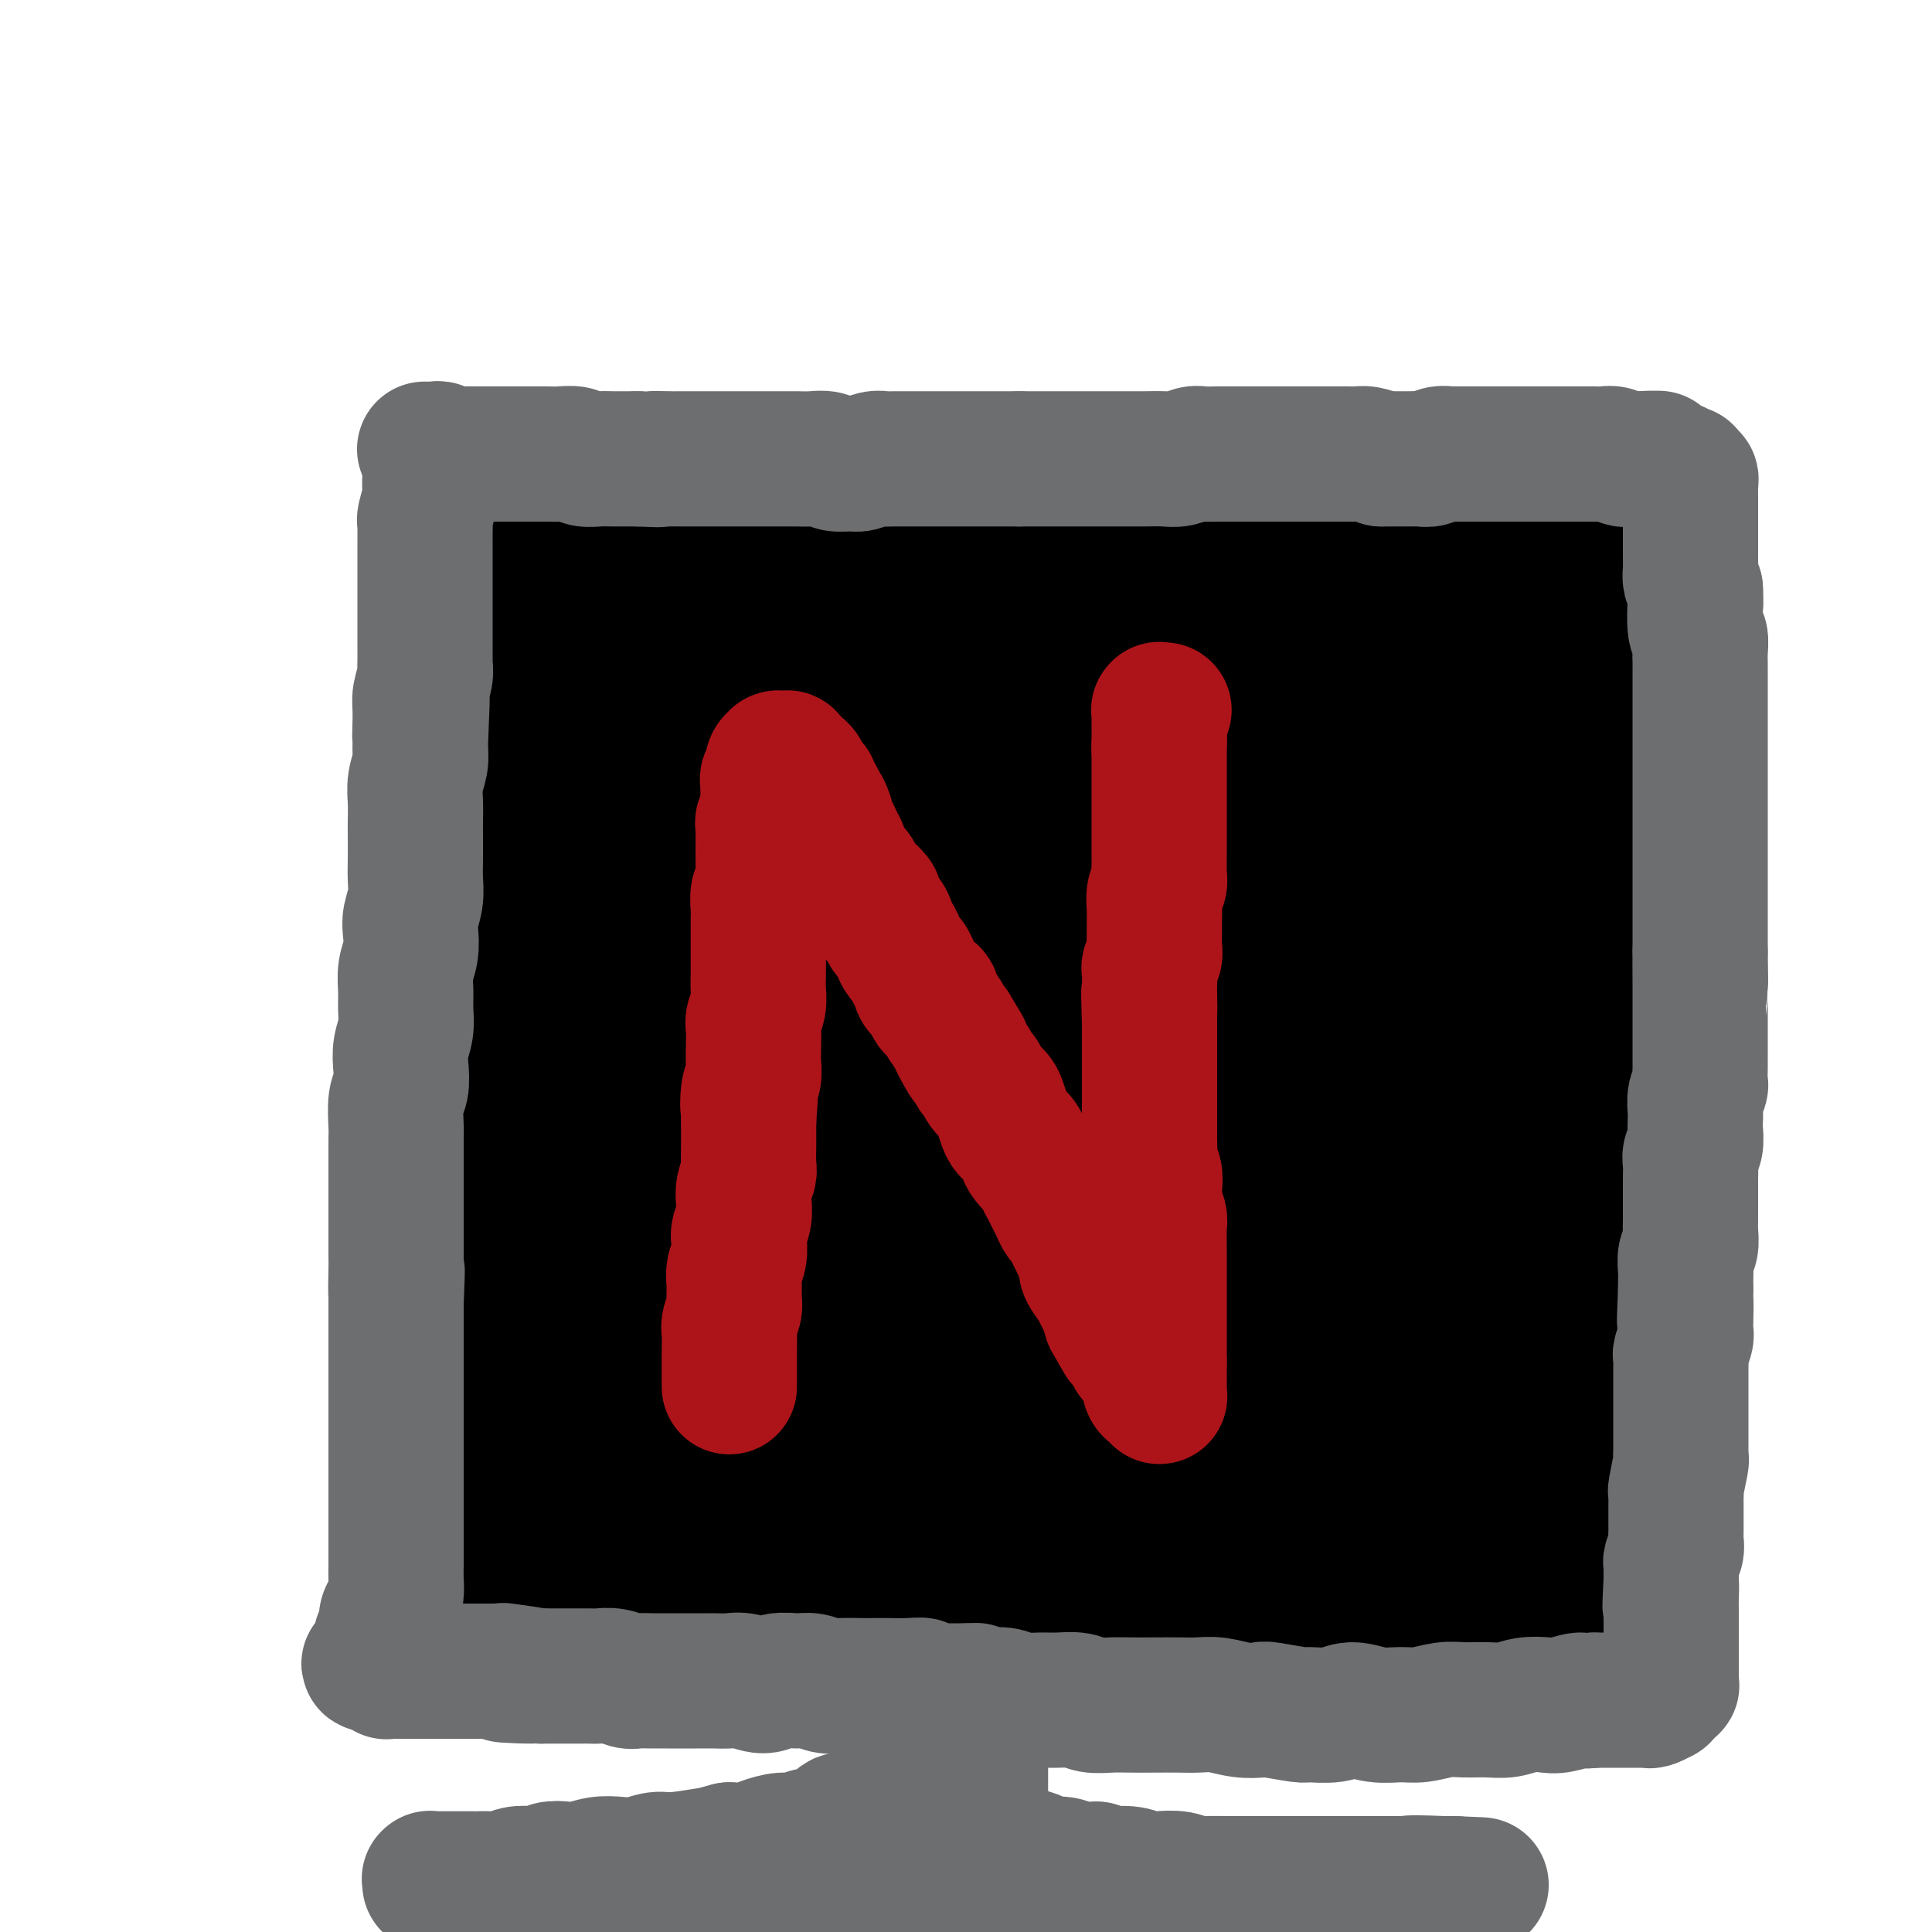<svg viewBox='0 0 400 400' version='1.1' xmlns='http://www.w3.org/2000/svg' xmlns:xlink='http://www.w3.org/1999/xlink'><g fill='none' stroke='#000000' stroke-width='28' stroke-linecap='round' stroke-linejoin='round'><path d='M92,117c-0.102,-0.001 -0.204,-0.001 0,0c0.204,0.001 0.715,0.004 1,0c0.285,-0.004 0.345,-0.015 1,0c0.655,0.015 1.904,0.057 3,0c1.096,-0.057 2.039,-0.211 3,0c0.961,0.211 1.940,0.789 3,1c1.060,0.211 2.201,0.055 3,0c0.799,-0.055 1.256,-0.011 2,0c0.744,0.011 1.777,-0.012 3,0c1.223,0.012 2.638,0.060 4,0c1.362,-0.060 2.673,-0.226 4,0c1.327,0.226 2.671,0.844 4,1c1.329,0.156 2.645,-0.150 4,0c1.355,0.150 2.750,0.757 4,1c1.250,0.243 2.356,0.121 3,0c0.644,-0.121 0.826,-0.243 2,0c1.174,0.243 3.341,0.850 5,1c1.659,0.150 2.809,-0.156 4,0c1.191,0.156 2.422,0.774 4,1c1.578,0.226 3.502,0.059 5,0c1.498,-0.059 2.571,-0.012 4,0c1.429,0.012 3.214,-0.012 5,0c1.786,0.012 3.572,0.060 5,0c1.428,-0.060 2.499,-0.226 4,0c1.501,0.226 3.433,0.845 5,1c1.567,0.155 2.771,-0.154 4,0c1.229,0.154 2.485,0.772 4,1c1.515,0.228 3.290,0.065 5,0c1.710,-0.065 3.355,-0.033 5,0'/><path d='M195,124c17.005,1.100 8.018,0.351 5,0c-3.018,-0.351 -0.067,-0.304 2,0c2.067,0.304 3.248,0.866 5,1c1.752,0.134 4.073,-0.161 6,0c1.927,0.161 3.459,0.779 5,1c1.541,0.221 3.089,0.045 5,0c1.911,-0.045 4.183,0.039 6,0c1.817,-0.039 3.177,-0.203 5,0c1.823,0.203 4.107,0.773 6,1c1.893,0.227 3.394,0.113 5,0c1.606,-0.113 3.317,-0.224 5,0c1.683,0.224 3.338,0.782 5,1c1.662,0.218 3.331,0.096 5,0c1.669,-0.096 3.338,-0.167 5,0c1.662,0.167 3.319,0.570 5,1c1.681,0.430 3.388,0.886 5,1c1.612,0.114 3.131,-0.113 4,0c0.869,0.113 1.088,0.566 2,1c0.912,0.434 2.516,0.848 4,1c1.484,0.152 2.850,0.041 4,0c1.150,-0.041 2.086,-0.012 3,0c0.914,0.012 1.806,0.007 2,0c0.194,-0.007 -0.310,-0.016 1,0c1.310,0.016 4.434,0.057 6,0c1.566,-0.057 1.575,-0.212 2,0c0.425,0.212 1.266,0.793 2,1c0.734,0.207 1.363,0.042 2,0c0.637,-0.042 1.284,0.040 2,0c0.716,-0.040 1.500,-0.203 2,0c0.500,0.203 0.714,0.772 1,1c0.286,0.228 0.643,0.114 1,0'/><path d='M313,134c18.378,1.563 5.323,0.471 1,0c-4.323,-0.471 0.085,-0.322 2,0c1.915,0.322 1.338,0.818 1,1c-0.338,0.182 -0.439,0.049 0,0c0.439,-0.049 1.416,-0.014 2,0c0.584,0.014 0.776,0.008 1,0c0.224,-0.008 0.480,-0.017 1,0c0.520,0.017 1.306,0.060 2,0c0.694,-0.060 1.298,-0.223 2,0c0.702,0.223 1.501,0.832 2,1c0.499,0.168 0.697,-0.106 1,0c0.303,0.106 0.711,0.591 1,1c0.289,0.409 0.459,0.742 1,1c0.541,0.258 1.453,0.439 2,1c0.547,0.561 0.727,1.501 1,2c0.273,0.499 0.637,0.558 1,1c0.363,0.442 0.723,1.267 1,2c0.277,0.733 0.471,1.374 1,2c0.529,0.626 1.395,1.238 2,2c0.605,0.762 0.951,1.673 1,2c0.049,0.327 -0.197,0.069 0,1c0.197,0.931 0.837,3.050 1,4c0.163,0.950 -0.153,0.730 0,1c0.153,0.270 0.773,1.030 1,2c0.227,0.970 0.061,2.150 0,3c-0.061,0.850 -0.016,1.371 0,2c0.016,0.629 0.004,1.365 0,2c-0.004,0.635 -0.001,1.170 0,2c0.001,0.830 0.000,1.954 0,3c-0.000,1.046 -0.000,2.013 0,3c0.000,0.987 0.000,1.993 0,3'/><path d='M341,176c0.463,4.867 0.120,3.036 0,3c-0.120,-0.036 -0.018,1.723 0,3c0.018,1.277 -0.048,2.073 0,3c0.048,0.927 0.209,1.984 0,3c-0.209,1.016 -0.787,1.991 -1,3c-0.213,1.009 -0.061,2.052 0,3c0.061,0.948 0.030,1.802 0,3c-0.030,1.198 -0.060,2.739 0,4c0.060,1.261 0.208,2.240 0,4c-0.208,1.760 -0.773,4.301 -1,6c-0.227,1.699 -0.116,2.556 0,4c0.116,1.444 0.237,3.474 0,5c-0.237,1.526 -0.833,2.547 -1,4c-0.167,1.453 0.095,3.339 0,5c-0.095,1.661 -0.546,3.096 -1,5c-0.454,1.904 -0.910,4.275 -1,6c-0.090,1.725 0.187,2.802 0,4c-0.187,1.198 -0.839,2.515 -1,4c-0.161,1.485 0.168,3.137 0,5c-0.168,1.863 -0.834,3.937 -1,5c-0.166,1.063 0.167,1.116 0,2c-0.167,0.884 -0.833,2.598 -1,4c-0.167,1.402 0.165,2.492 0,4c-0.165,1.508 -0.829,3.432 -1,5c-0.171,1.568 0.150,2.778 0,4c-0.150,1.222 -0.772,2.455 -1,4c-0.228,1.545 -0.064,3.400 0,5c0.064,1.600 0.027,2.944 0,4c-0.027,1.056 -0.046,1.823 0,3c0.046,1.177 0.156,2.765 0,4c-0.156,1.235 -0.578,2.118 -1,3'/><path d='M330,300c-1.702,20.071 -0.456,8.249 0,5c0.456,-3.249 0.122,2.074 0,4c-0.122,1.926 -0.033,0.455 0,1c0.033,0.545 0.008,3.104 0,4c-0.008,0.896 -0.001,0.127 0,1c0.001,0.873 -0.004,3.389 0,5c0.004,1.611 0.016,2.318 0,3c-0.016,0.682 -0.061,1.337 0,2c0.061,0.663 0.226,1.332 0,2c-0.226,0.668 -0.844,1.336 -1,2c-0.156,0.664 0.150,1.325 0,2c-0.150,0.675 -0.757,1.364 -1,2c-0.243,0.636 -0.121,1.218 0,2c0.121,0.782 0.240,1.764 0,2c-0.240,0.236 -0.838,-0.272 -1,0c-0.162,0.272 0.112,1.326 0,2c-0.112,0.674 -0.611,0.969 -1,1c-0.389,0.031 -0.667,-0.202 -1,0c-0.333,0.202 -0.721,0.839 -1,1c-0.279,0.161 -0.448,-0.154 -1,0c-0.552,0.154 -1.488,0.777 -2,1c-0.512,0.223 -0.600,0.046 -1,0c-0.400,-0.046 -1.110,0.041 -2,0c-0.890,-0.041 -1.959,-0.208 -3,0c-1.041,0.208 -2.056,0.792 -3,1c-0.944,0.208 -1.819,0.042 -3,0c-1.181,-0.042 -2.667,0.041 -4,0c-1.333,-0.041 -2.512,-0.207 -4,0c-1.488,0.207 -3.285,0.786 -5,1c-1.715,0.214 -3.347,0.061 -5,0c-1.653,-0.061 -3.326,-0.031 -5,0'/><path d='M286,344c-6.945,0.713 -3.807,-0.004 -4,0c-0.193,0.004 -3.718,0.729 -6,1c-2.282,0.271 -3.322,0.087 -5,0c-1.678,-0.087 -3.993,-0.076 -6,0c-2.007,0.076 -3.704,0.216 -6,0c-2.296,-0.216 -5.190,-0.789 -8,-1c-2.810,-0.211 -5.537,-0.060 -7,0c-1.463,0.060 -1.661,0.030 -3,0c-1.339,-0.030 -3.818,-0.061 -6,0c-2.182,0.061 -4.067,0.212 -6,0c-1.933,-0.212 -3.916,-0.789 -6,-1c-2.084,-0.211 -4.271,-0.057 -6,0c-1.729,0.057 -3.000,0.017 -5,0c-2.000,-0.017 -4.729,-0.009 -7,0c-2.271,0.009 -4.084,0.020 -6,0c-1.916,-0.020 -3.936,-0.072 -6,0c-2.064,0.072 -4.173,0.268 -6,0c-1.827,-0.268 -3.372,-1.000 -5,-1c-1.628,0.000 -3.337,0.732 -5,1c-1.663,0.268 -3.279,0.072 -5,0c-1.721,-0.072 -3.547,-0.019 -5,0c-1.453,0.019 -2.535,0.005 -4,0c-1.465,-0.005 -3.315,-0.001 -5,0c-1.685,0.001 -3.205,0.000 -4,0c-0.795,-0.000 -0.866,-0.000 -2,0c-1.134,0.000 -3.332,0.001 -5,0c-1.668,-0.001 -2.806,-0.003 -4,0c-1.194,0.003 -2.444,0.011 -4,0c-1.556,-0.011 -3.419,-0.041 -5,0c-1.581,0.041 -2.880,0.155 -4,0c-1.120,-0.155 -2.060,-0.577 -3,-1'/><path d='M127,342c-25.221,-0.265 -8.773,0.072 -4,0c4.773,-0.072 -2.128,-0.555 -5,-1c-2.872,-0.445 -1.715,-0.854 -2,-1c-0.285,-0.146 -2.012,-0.029 -3,0c-0.988,0.029 -1.239,-0.031 -2,0c-0.761,0.031 -2.034,0.153 -3,0c-0.966,-0.153 -1.624,-0.581 -2,-1c-0.376,-0.419 -0.468,-0.830 -1,-1c-0.532,-0.170 -1.504,-0.098 -2,0c-0.496,0.098 -0.518,0.222 -1,0c-0.482,-0.222 -1.426,-0.792 -2,-1c-0.574,-0.208 -0.780,-0.056 -1,0c-0.220,0.056 -0.455,0.015 -1,0c-0.545,-0.015 -1.399,-0.004 -2,0c-0.601,0.004 -0.949,0.001 -1,0c-0.051,-0.001 0.197,0.001 0,0c-0.197,-0.001 -0.837,-0.003 -1,0c-0.163,0.003 0.153,0.013 0,0c-0.153,-0.013 -0.773,-0.048 -1,0c-0.227,0.048 -0.061,0.179 0,0c0.061,-0.179 0.016,-0.670 0,-1c-0.016,-0.330 -0.004,-0.501 0,-1c0.004,-0.499 0.001,-1.328 0,-2c-0.001,-0.672 0.001,-1.187 0,-2c-0.001,-0.813 -0.004,-1.924 0,-3c0.004,-1.076 0.015,-2.117 0,-3c-0.015,-0.883 -0.057,-1.607 0,-3c0.057,-1.393 0.211,-3.456 0,-5c-0.211,-1.544 -0.788,-2.570 -1,-4c-0.212,-1.430 -0.061,-3.266 0,-5c0.061,-1.734 0.030,-3.367 0,-5'/><path d='M92,303c-0.155,-5.943 -0.043,-3.799 0,-5c0.043,-1.201 0.015,-5.745 0,-8c-0.015,-2.255 -0.018,-2.219 0,-3c0.018,-0.781 0.057,-2.378 0,-4c-0.057,-1.622 -0.212,-3.270 0,-5c0.212,-1.730 0.789,-3.544 1,-5c0.211,-1.456 0.056,-2.554 0,-4c-0.056,-1.446 -0.011,-3.238 0,-5c0.011,-1.762 -0.011,-3.492 0,-5c0.011,-1.508 0.056,-2.794 0,-4c-0.056,-1.206 -0.212,-2.332 0,-4c0.212,-1.668 0.793,-3.880 1,-5c0.207,-1.120 0.041,-1.150 0,-2c-0.041,-0.850 0.041,-2.519 0,-4c-0.041,-1.481 -0.207,-2.773 0,-4c0.207,-1.227 0.788,-2.388 1,-4c0.212,-1.612 0.057,-3.673 0,-5c-0.057,-1.327 -0.015,-1.918 0,-3c0.015,-1.082 0.004,-2.655 0,-4c-0.004,-1.345 -0.001,-2.464 0,-4c0.001,-1.536 0.000,-3.490 0,-5c-0.000,-1.510 0.000,-2.577 0,-4c-0.000,-1.423 -0.001,-3.202 0,-5c0.001,-1.798 0.004,-3.614 0,-5c-0.004,-1.386 -0.015,-2.344 0,-4c0.015,-1.656 0.056,-4.012 0,-6c-0.056,-1.988 -0.208,-3.607 0,-5c0.208,-1.393 0.777,-2.559 1,-4c0.223,-1.441 0.098,-3.157 0,-5c-0.098,-1.843 -0.171,-3.812 0,-5c0.171,-1.188 0.585,-1.594 1,-2'/><path d='M97,166c0.774,-21.836 0.207,-7.927 0,-4c-0.207,3.927 -0.056,-2.129 0,-5c0.056,-2.871 0.015,-2.557 0,-3c-0.015,-0.443 -0.004,-1.645 0,-3c0.004,-1.355 0.001,-2.865 0,-4c-0.001,-1.135 -0.000,-1.896 0,-3c0.000,-1.104 -0.000,-2.550 0,-4c0.000,-1.450 0.000,-2.905 0,-4c-0.000,-1.095 -0.001,-1.829 0,-3c0.001,-1.171 0.004,-2.779 0,-4c-0.004,-1.221 -0.015,-2.054 0,-3c0.015,-0.946 0.057,-2.005 0,-3c-0.057,-0.995 -0.211,-1.925 0,-3c0.211,-1.075 0.789,-2.294 1,-3c0.211,-0.706 0.057,-0.897 0,-2c-0.057,-1.103 -0.015,-3.118 0,-4c0.015,-0.882 0.003,-0.633 0,-1c-0.003,-0.367 0.003,-1.352 0,-2c-0.003,-0.648 -0.016,-0.958 0,-1c0.016,-0.042 0.060,0.185 0,0c-0.060,-0.185 -0.223,-0.782 0,-1c0.223,-0.218 0.832,-0.059 1,0c0.168,0.059 -0.106,0.016 0,0c0.106,-0.016 0.591,-0.004 1,0c0.409,0.004 0.743,0.001 1,0c0.257,-0.001 0.439,-0.000 1,0c0.561,0.000 1.501,0.000 2,0c0.499,-0.000 0.556,-0.000 1,0c0.444,0.000 1.273,0.000 2,0c0.727,-0.000 1.350,-0.000 2,0c0.650,0.000 1.325,0.000 2,0'/><path d='M111,106c2.597,-0.537 2.589,-0.880 3,-1c0.411,-0.120 1.240,-0.018 2,0c0.760,0.018 1.452,-0.047 2,0c0.548,0.047 0.953,0.208 2,0c1.047,-0.208 2.734,-0.784 4,-1c1.266,-0.216 2.109,-0.072 3,0c0.891,0.072 1.830,0.072 3,0c1.170,-0.072 2.570,-0.217 4,0c1.430,0.217 2.889,0.795 4,1c1.111,0.205 1.874,0.037 3,0c1.126,-0.037 2.616,0.057 4,0c1.384,-0.057 2.662,-0.264 4,0c1.338,0.264 2.734,0.999 4,1c1.266,0.001 2.400,-0.732 4,-1c1.600,-0.268 3.666,-0.072 5,0c1.334,0.072 1.938,0.019 2,0c0.062,-0.019 -0.417,-0.004 2,0c2.417,0.004 7.730,-0.002 10,0c2.270,0.002 1.496,0.014 2,0c0.504,-0.014 2.286,-0.052 4,0c1.714,0.052 3.361,0.196 5,0c1.639,-0.196 3.269,-0.732 5,-1c1.731,-0.268 3.561,-0.267 5,0c1.439,0.267 2.485,0.799 4,1c1.515,0.201 3.499,0.069 5,0c1.501,-0.069 2.519,-0.075 4,0c1.481,0.075 3.424,0.230 5,0c1.576,-0.230 2.783,-0.845 4,-1c1.217,-0.155 2.443,0.151 4,0c1.557,-0.151 3.445,-0.757 5,-1c1.555,-0.243 2.778,-0.121 4,0'/><path d='M232,103c19.662,-0.747 8.316,-1.115 5,-1c-3.316,0.115 1.399,0.714 4,1c2.601,0.286 3.087,0.259 4,0c0.913,-0.259 2.253,-0.749 4,-1c1.747,-0.251 3.902,-0.264 5,0c1.098,0.264 1.139,0.804 2,1c0.861,0.196 2.541,0.049 4,0c1.459,-0.049 2.696,0.001 4,0c1.304,-0.001 2.677,-0.053 4,0c1.323,0.053 2.598,0.210 4,0c1.402,-0.210 2.930,-0.788 4,-1c1.070,-0.212 1.683,-0.057 3,0c1.317,0.057 3.339,0.015 5,0c1.661,-0.015 2.961,-0.004 4,0c1.039,0.004 1.816,0.001 3,0c1.184,-0.001 2.774,-0.000 4,0c1.226,0.000 2.090,-0.000 3,0c0.910,0.000 1.868,0.000 3,0c1.132,-0.000 2.439,-0.001 3,0c0.561,0.001 0.378,0.004 1,0c0.622,-0.004 2.049,-0.016 3,0c0.951,0.016 1.424,0.061 2,0c0.576,-0.061 1.253,-0.226 2,0c0.747,0.226 1.562,0.845 2,1c0.438,0.155 0.499,-0.155 1,0c0.501,0.155 1.444,0.774 2,1c0.556,0.226 0.726,0.061 1,0c0.274,-0.061 0.651,-0.016 1,0c0.349,0.016 0.671,0.004 1,0c0.329,-0.004 0.665,-0.001 1,0c0.335,0.001 0.667,0.001 1,0'/><path d='M322,104c13.862,0.151 3.517,0.029 0,0c-3.517,-0.029 -0.207,0.034 1,0c1.207,-0.034 0.310,-0.164 0,0c-0.310,0.164 -0.031,0.621 0,1c0.031,0.379 -0.184,0.679 0,1c0.184,0.321 0.766,0.662 1,1c0.234,0.338 0.119,0.671 0,1c-0.119,0.329 -0.243,0.653 0,1c0.243,0.347 0.854,0.716 1,1c0.146,0.284 -0.171,0.483 0,1c0.171,0.517 0.830,1.352 1,2c0.170,0.648 -0.151,1.109 0,2c0.151,0.891 0.772,2.212 1,3c0.228,0.788 0.061,1.042 0,2c-0.061,0.958 -0.017,2.621 0,4c0.017,1.379 0.008,2.474 0,4c-0.008,1.526 -0.016,3.483 0,5c0.016,1.517 0.057,2.593 0,4c-0.057,1.407 -0.211,3.145 0,5c0.211,1.855 0.789,3.827 1,5c0.211,1.173 0.057,1.545 0,3c-0.057,1.455 -0.016,3.991 0,6c0.016,2.009 0.008,3.490 0,5c-0.008,1.510 -0.016,3.050 0,5c0.016,1.950 0.057,4.309 0,6c-0.057,1.691 -0.211,2.715 0,4c0.211,1.285 0.789,2.830 1,4c0.211,1.170 0.057,1.963 0,3c-0.057,1.037 -0.015,2.318 0,3c0.015,0.682 0.004,0.766 0,1c-0.004,0.234 -0.002,0.617 0,1'/><path d='M329,188c0.306,10.762 0.071,2.667 0,-1c-0.071,-3.667 0.022,-2.905 0,-3c-0.022,-0.095 -0.160,-1.045 0,-2c0.160,-0.955 0.619,-1.913 1,-3c0.381,-1.087 0.683,-2.303 1,-4c0.317,-1.697 0.648,-3.875 1,-5c0.352,-1.125 0.724,-1.198 1,-2c0.276,-0.802 0.455,-2.332 1,-4c0.545,-1.668 1.455,-3.474 2,-5c0.545,-1.526 0.723,-2.771 1,-4c0.277,-1.229 0.652,-2.443 1,-4c0.348,-1.557 0.668,-3.458 1,-5c0.332,-1.542 0.678,-2.723 1,-4c0.322,-1.277 0.622,-2.648 1,-4c0.378,-1.352 0.833,-2.684 1,-4c0.167,-1.316 0.045,-2.616 0,-4c-0.045,-1.384 -0.012,-2.851 0,-4c0.012,-1.149 0.003,-1.981 0,-3c-0.003,-1.019 -0.001,-2.227 0,-3c0.001,-0.773 0.000,-1.113 0,-2c-0.000,-0.887 -0.000,-2.321 0,-3c0.000,-0.679 0.000,-0.601 0,-1c-0.000,-0.399 -0.000,-1.273 0,-2c0.000,-0.727 0.000,-1.305 0,-2c-0.000,-0.695 -0.000,-1.507 0,-2c0.000,-0.493 0.000,-0.668 0,-1c-0.000,-0.332 -0.000,-0.820 0,-1c0.000,-0.180 0.000,-0.051 0,0c-0.000,0.051 -0.000,0.026 0,0'/><path d='M342,106c-0.239,-4.332 -0.836,-1.160 -1,0c-0.164,1.160 0.107,0.310 0,0c-0.107,-0.310 -0.591,-0.079 -1,0c-0.409,0.079 -0.743,0.006 -1,0c-0.257,-0.006 -0.438,0.054 -1,0c-0.562,-0.054 -1.505,-0.221 -2,0c-0.495,0.221 -0.543,0.829 -1,1c-0.457,0.171 -1.322,-0.095 -2,0c-0.678,0.095 -1.170,0.550 -2,1c-0.830,0.450 -1.998,0.894 -3,1c-1.002,0.106 -1.839,-0.126 -3,0c-1.161,0.126 -2.648,0.611 -4,1c-1.352,0.389 -2.570,0.683 -4,1c-1.430,0.317 -3.074,0.658 -5,1c-1.926,0.342 -4.136,0.684 -6,1c-1.864,0.316 -3.384,0.605 -5,1c-1.616,0.395 -3.329,0.894 -5,1c-1.671,0.106 -3.299,-0.182 -5,0c-1.701,0.182 -3.475,0.833 -5,1c-1.525,0.167 -2.801,-0.151 -4,0c-1.199,0.151 -2.322,0.772 -3,1c-0.678,0.228 -0.911,0.064 -1,0c-0.089,-0.064 -0.034,-0.026 0,0c0.034,0.026 0.046,0.042 0,0c-0.046,-0.042 -0.149,-0.143 0,0c0.149,0.143 0.549,0.528 1,1c0.451,0.472 0.952,1.030 2,2c1.048,0.970 2.642,2.353 4,4c1.358,1.647 2.481,3.559 4,6c1.519,2.441 3.434,5.412 5,9c1.566,3.588 2.783,7.794 4,12'/><path d='M298,151c3.544,7.291 2.904,8.518 3,13c0.096,4.482 0.927,12.220 1,19c0.073,6.780 -0.611,12.601 -1,19c-0.389,6.399 -0.482,13.375 -1,19c-0.518,5.625 -1.460,9.900 -2,14c-0.540,4.100 -0.677,8.027 -1,10c-0.323,1.973 -0.833,1.993 -1,3c-0.167,1.007 0.010,3.003 0,3c-0.010,-0.003 -0.207,-2.003 0,-3c0.207,-0.997 0.817,-0.990 1,-2c0.183,-1.010 -0.063,-3.036 0,-6c0.063,-2.964 0.435,-6.865 1,-10c0.565,-3.135 1.325,-5.505 2,-11c0.675,-5.495 1.266,-14.114 2,-21c0.734,-6.886 1.611,-12.037 2,-17c0.389,-4.963 0.290,-9.737 1,-14c0.710,-4.263 2.228,-8.016 3,-11c0.772,-2.984 0.797,-5.201 1,-7c0.203,-1.799 0.582,-3.180 1,-4c0.418,-0.820 0.874,-1.078 1,-1c0.126,0.078 -0.079,0.494 0,1c0.079,0.506 0.440,1.103 1,3c0.560,1.897 1.318,5.095 2,8c0.682,2.905 1.286,5.519 2,11c0.714,5.481 1.537,13.831 2,18c0.463,4.169 0.568,4.159 1,8c0.432,3.841 1.193,11.534 2,17c0.807,5.466 1.659,8.705 2,13c0.341,4.295 0.170,9.648 0,15'/><path d='M323,238c1.357,13.014 1.250,10.050 1,14c-0.250,3.950 -0.644,14.815 -1,20c-0.356,5.185 -0.673,4.690 -1,7c-0.327,2.310 -0.662,7.424 -1,11c-0.338,3.576 -0.679,5.613 -1,8c-0.321,2.387 -0.623,5.123 -1,7c-0.377,1.877 -0.830,2.895 -1,4c-0.170,1.105 -0.057,2.296 0,3c0.057,0.704 0.056,0.921 0,1c-0.056,0.079 -0.169,0.021 0,-1c0.169,-1.021 0.619,-3.005 1,-5c0.381,-1.995 0.691,-4.000 1,-7c0.309,-3.000 0.615,-6.995 1,-11c0.385,-4.005 0.849,-8.019 1,-14c0.151,-5.981 -0.011,-13.928 0,-18c0.011,-4.072 0.196,-4.267 0,-8c-0.196,-3.733 -0.772,-11.002 -1,-17c-0.228,-5.998 -0.107,-10.723 0,-15c0.107,-4.277 0.201,-8.106 0,-11c-0.201,-2.894 -0.697,-4.853 -1,-7c-0.303,-2.147 -0.415,-4.483 -1,-6c-0.585,-1.517 -1.644,-2.215 -2,-3c-0.356,-0.785 -0.007,-1.658 0,-2c0.007,-0.342 -0.326,-0.152 -1,0c-0.674,0.152 -1.689,0.268 -2,1c-0.311,0.732 0.082,2.080 0,4c-0.082,1.920 -0.641,4.412 -1,7c-0.359,2.588 -0.520,5.274 -1,9c-0.480,3.726 -1.280,8.493 -2,14c-0.720,5.507 -1.360,11.753 -2,18'/><path d='M308,241c-0.820,8.351 0.131,3.228 0,7c-0.131,3.772 -1.344,16.439 -2,22c-0.656,5.561 -0.754,4.017 -1,6c-0.246,1.983 -0.640,7.494 -1,11c-0.360,3.506 -0.685,5.006 -1,7c-0.315,1.994 -0.621,4.481 -1,6c-0.379,1.519 -0.833,2.068 -1,3c-0.167,0.932 -0.047,2.245 0,3c0.047,0.755 0.023,0.950 0,1c-0.023,0.050 -0.044,-0.046 0,0c0.044,0.046 0.154,0.236 0,0c-0.154,-0.236 -0.574,-0.896 -1,-2c-0.426,-1.104 -0.860,-2.653 -1,-5c-0.140,-2.347 0.014,-5.494 0,-10c-0.014,-4.506 -0.195,-10.373 0,-17c0.195,-6.627 0.767,-14.016 1,-22c0.233,-7.984 0.126,-16.562 0,-21c-0.126,-4.438 -0.272,-4.734 0,-9c0.272,-4.266 0.961,-12.501 1,-19c0.039,-6.499 -0.571,-11.260 -1,-16c-0.429,-4.740 -0.678,-9.457 -1,-13c-0.322,-3.543 -0.716,-5.912 -1,-8c-0.284,-2.088 -0.458,-3.895 -1,-5c-0.542,-1.105 -1.451,-1.507 -2,-2c-0.549,-0.493 -0.739,-1.077 -1,-1c-0.261,0.077 -0.595,0.813 -1,2c-0.405,1.187 -0.882,2.823 -1,5c-0.118,2.177 0.122,4.894 0,10c-0.122,5.106 -0.606,12.602 -1,20c-0.394,7.398 -0.697,14.699 -1,22'/><path d='M290,216c-0.821,13.198 -0.374,17.194 0,25c0.374,7.806 0.673,19.424 1,26c0.327,6.576 0.680,8.111 1,12c0.320,3.889 0.605,10.132 1,15c0.395,4.868 0.898,8.363 1,10c0.102,1.637 -0.198,1.418 0,2c0.198,0.582 0.895,1.966 1,1c0.105,-0.966 -0.381,-4.281 -1,-6c-0.619,-1.719 -1.372,-1.842 -2,-5c-0.628,-3.158 -1.130,-9.350 -2,-16c-0.870,-6.650 -2.106,-13.756 -4,-23c-1.894,-9.244 -4.444,-20.625 -6,-29c-1.556,-8.375 -2.119,-13.744 -3,-20c-0.881,-6.256 -2.082,-13.400 -3,-20c-0.918,-6.600 -1.553,-12.658 -2,-18c-0.447,-5.342 -0.704,-9.969 -1,-14c-0.296,-4.031 -0.630,-7.466 -1,-10c-0.370,-2.534 -0.775,-4.166 -1,-5c-0.225,-0.834 -0.269,-0.868 0,-1c0.269,-0.132 0.851,-0.360 1,0c0.149,0.360 -0.134,1.307 0,2c0.134,0.693 0.685,1.130 1,3c0.315,1.870 0.393,5.171 1,12c0.607,6.829 1.742,17.185 2,27c0.258,9.815 -0.362,19.088 -1,29c-0.638,9.912 -1.295,20.463 -2,29c-0.705,8.537 -1.457,15.062 -2,21c-0.543,5.938 -0.877,11.291 -1,15c-0.123,3.709 -0.035,5.774 0,7c0.035,1.226 0.018,1.613 0,2'/><path d='M268,287c-0.979,16.770 -0.426,7.194 -1,0c-0.574,-7.194 -2.276,-12.006 -3,-16c-0.724,-3.994 -0.470,-7.171 -1,-14c-0.530,-6.829 -1.844,-17.311 -3,-28c-1.156,-10.689 -2.155,-21.585 -3,-32c-0.845,-10.415 -1.535,-20.350 -2,-30c-0.465,-9.650 -0.703,-19.017 -1,-24c-0.297,-4.983 -0.653,-5.582 -1,-9c-0.347,-3.418 -0.686,-9.655 -1,-13c-0.314,-3.345 -0.605,-3.798 -1,-4c-0.395,-0.202 -0.896,-0.152 -1,0c-0.104,0.152 0.189,0.407 -1,5c-1.189,4.593 -3.859,13.526 -6,24c-2.141,10.474 -3.751,22.491 -5,33c-1.249,10.509 -2.135,19.512 -3,29c-0.865,9.488 -1.710,19.461 -2,26c-0.290,6.539 -0.027,9.644 0,13c0.027,3.356 -0.184,6.964 0,9c0.184,2.036 0.762,2.500 1,3c0.238,0.500 0.136,1.036 0,1c-0.136,-0.036 -0.304,-0.645 -1,-3c-0.696,-2.355 -1.918,-6.455 -3,-12c-1.082,-5.545 -2.023,-12.534 -3,-20c-0.977,-7.466 -1.992,-15.407 -3,-21c-1.008,-5.593 -2.011,-8.838 -3,-15c-0.989,-6.162 -1.964,-15.242 -3,-22c-1.036,-6.758 -2.133,-11.193 -3,-15c-0.867,-3.807 -1.503,-6.987 -2,-9c-0.497,-2.013 -0.856,-2.861 -1,-3c-0.144,-0.139 -0.072,0.430 0,1'/><path d='M212,141c-3.213,-18.466 -0.244,-5.631 1,3c1.244,8.631 0.763,13.057 1,22c0.237,8.943 1.192,22.403 2,34c0.808,11.597 1.470,21.332 2,31c0.530,9.668 0.928,19.269 1,26c0.072,6.731 -0.182,10.591 0,13c0.182,2.409 0.798,3.368 1,4c0.202,0.632 -0.012,0.938 0,1c0.012,0.062 0.248,-0.121 0,-6c-0.248,-5.879 -0.981,-17.454 -2,-28c-1.019,-10.546 -2.323,-20.063 -4,-32c-1.677,-11.937 -3.727,-26.295 -5,-34c-1.273,-7.705 -1.769,-8.756 -3,-14c-1.231,-5.244 -3.198,-14.680 -5,-21c-1.802,-6.320 -3.440,-9.523 -5,-12c-1.560,-2.477 -3.043,-4.228 -4,-5c-0.957,-0.772 -1.387,-0.567 -2,0c-0.613,0.567 -1.408,1.494 -2,3c-0.592,1.506 -0.981,3.591 -1,11c-0.019,7.409 0.331,20.141 1,31c0.669,10.859 1.658,19.844 2,29c0.342,9.156 0.037,18.481 0,26c-0.037,7.519 0.192,13.230 0,17c-0.192,3.770 -0.807,5.599 -1,7c-0.193,1.401 0.036,2.375 0,3c-0.036,0.625 -0.338,0.901 -1,0c-0.662,-0.901 -1.683,-2.979 -4,-10c-2.317,-7.021 -5.930,-18.985 -10,-29c-4.070,-10.015 -8.596,-18.081 -11,-23c-2.404,-4.919 -2.687,-6.691 -4,-11c-1.313,-4.309 -3.657,-11.154 -6,-18'/><path d='M153,159c-6.372,-16.334 -4.301,-11.669 -4,-11c0.301,0.669 -1.169,-2.659 -2,-4c-0.831,-1.341 -1.022,-0.696 -1,0c0.022,0.696 0.257,1.443 0,5c-0.257,3.557 -1.007,9.923 -1,18c0.007,8.077 0.772,17.865 1,27c0.228,9.135 -0.082,17.615 0,25c0.082,7.385 0.556,13.674 1,18c0.444,4.326 0.856,6.691 1,8c0.144,1.309 0.018,1.564 0,2c-0.018,0.436 0.070,1.052 0,0c-0.070,-1.052 -0.298,-3.773 -1,-10c-0.702,-6.227 -1.879,-15.961 -3,-23c-1.121,-7.039 -2.187,-11.385 -5,-20c-2.813,-8.615 -7.372,-21.500 -9,-26c-1.628,-4.500 -0.324,-0.613 -2,-4c-1.676,-3.387 -6.333,-14.046 -9,-20c-2.667,-5.954 -3.344,-7.204 -4,-8c-0.656,-0.796 -1.290,-1.138 -2,-2c-0.710,-0.862 -1.497,-2.243 -2,-3c-0.503,-0.757 -0.724,-0.889 -1,-1c-0.276,-0.111 -0.608,-0.199 -1,0c-0.392,0.199 -0.843,0.686 -1,1c-0.157,0.314 -0.018,0.454 0,1c0.018,0.546 -0.084,1.498 0,2c0.084,0.502 0.353,0.553 1,1c0.647,0.447 1.673,1.291 2,2c0.327,0.709 -0.047,1.283 0,2c0.047,0.717 0.513,1.578 1,3c0.487,1.422 0.996,3.406 1,6c0.004,2.594 -0.498,5.797 -1,9'/><path d='M112,157c0.375,5.619 -0.688,6.668 -1,9c-0.312,2.332 0.127,5.947 0,10c-0.127,4.053 -0.819,8.543 -1,11c-0.181,2.457 0.149,2.881 0,5c-0.149,2.119 -0.776,5.934 -1,10c-0.224,4.066 -0.045,8.381 0,12c0.045,3.619 -0.044,6.540 0,10c0.044,3.460 0.219,7.460 0,11c-0.219,3.540 -0.833,6.621 -1,10c-0.167,3.379 0.114,7.056 0,10c-0.114,2.944 -0.623,5.157 -1,8c-0.377,2.843 -0.623,6.318 -1,9c-0.377,2.682 -0.886,4.572 -1,7c-0.114,2.428 0.166,5.393 0,8c-0.166,2.607 -0.778,4.855 -1,7c-0.222,2.145 -0.056,4.186 0,6c0.056,1.814 0.000,3.400 0,5c-0.000,1.600 0.055,3.215 0,4c-0.055,0.785 -0.221,0.740 0,2c0.221,1.260 0.829,3.826 1,5c0.171,1.174 -0.094,0.954 0,1c0.094,0.046 0.549,0.356 1,1c0.451,0.644 0.898,1.623 1,2c0.102,0.377 -0.143,0.153 0,0c0.143,-0.153 0.673,-0.236 1,0c0.327,0.236 0.449,0.792 1,1c0.551,0.208 1.529,0.070 2,0c0.471,-0.070 0.436,-0.070 1,0c0.564,0.070 1.729,0.211 3,0c1.271,-0.211 2.649,-0.775 4,-1c1.351,-0.225 2.676,-0.113 4,0'/><path d='M123,320c3.379,-0.061 3.825,-0.212 5,0c1.175,0.212 3.079,0.789 5,1c1.921,0.211 3.859,0.058 6,0c2.141,-0.058 4.483,-0.019 7,0c2.517,0.019 5.207,0.018 7,0c1.793,-0.018 2.689,-0.055 5,0c2.311,0.055 6.038,0.200 9,0c2.962,-0.200 5.160,-0.744 8,-1c2.840,-0.256 6.323,-0.222 9,0c2.677,0.222 4.549,0.633 7,1c2.451,0.367 5.483,0.690 8,1c2.517,0.310 4.520,0.609 7,1c2.480,0.391 5.438,0.875 8,1c2.562,0.125 4.729,-0.110 7,0c2.271,0.110 4.647,0.565 7,1c2.353,0.435 4.683,0.848 7,1c2.317,0.152 4.621,0.041 7,0c2.379,-0.041 4.834,-0.011 7,0c2.166,0.011 4.042,0.003 6,0c1.958,-0.003 3.999,-0.001 6,0c2.001,0.001 3.962,0.001 5,0c1.038,-0.001 1.151,-0.001 3,0c1.849,0.001 5.433,0.004 8,0c2.567,-0.004 4.118,-0.015 5,0c0.882,0.015 1.096,0.057 2,0c0.904,-0.057 2.497,-0.211 4,0c1.503,0.211 2.917,0.789 4,1c1.083,0.211 1.837,0.057 3,0c1.163,-0.057 2.736,-0.015 4,0c1.264,0.015 2.218,0.004 3,0c0.782,-0.004 1.391,-0.002 2,0'/><path d='M304,327c28.389,0.854 8.860,-0.510 2,-1c-6.860,-0.490 -1.053,-0.106 1,0c2.053,0.106 0.351,-0.065 0,0c-0.351,0.065 0.650,0.366 1,0c0.350,-0.366 0.050,-1.400 0,-2c-0.050,-0.600 0.151,-0.767 0,-1c-0.151,-0.233 -0.656,-0.534 -1,-1c-0.344,-0.466 -0.529,-1.098 -1,-2c-0.471,-0.902 -1.227,-2.074 -2,-3c-0.773,-0.926 -1.562,-1.606 -2,-2c-0.438,-0.394 -0.526,-0.502 -1,-1c-0.474,-0.498 -1.334,-1.386 -2,-2c-0.666,-0.614 -1.137,-0.953 -2,-2c-0.863,-1.047 -2.119,-2.802 -3,-4c-0.881,-1.198 -1.388,-1.840 -2,-3c-0.612,-1.160 -1.330,-2.839 -2,-4c-0.670,-1.161 -1.293,-1.803 -2,-3c-0.707,-1.197 -1.498,-2.949 -2,-4c-0.502,-1.051 -0.714,-1.403 -1,-2c-0.286,-0.597 -0.646,-1.441 -1,-2c-0.354,-0.559 -0.703,-0.834 -1,-1c-0.297,-0.166 -0.543,-0.224 -1,0c-0.457,0.224 -1.124,0.729 -2,1c-0.876,0.271 -1.961,0.309 -3,1c-1.039,0.691 -2.030,2.034 -3,3c-0.970,0.966 -1.917,1.555 -3,2c-1.083,0.445 -2.301,0.746 -3,1c-0.699,0.254 -0.878,0.460 -2,1c-1.122,0.540 -3.187,1.415 -5,2c-1.813,0.585 -3.375,0.882 -5,1c-1.625,0.118 -3.312,0.059 -5,0'/><path d='M251,299c-6.308,1.703 -5.576,0.460 -7,0c-1.424,-0.460 -5.002,-0.137 -8,0c-2.998,0.137 -5.415,0.088 -8,0c-2.585,-0.088 -5.338,-0.213 -8,0c-2.662,0.213 -5.235,0.766 -8,1c-2.765,0.234 -5.723,0.151 -9,0c-3.277,-0.151 -6.871,-0.369 -10,-1c-3.129,-0.631 -5.791,-1.676 -9,-2c-3.209,-0.324 -6.966,0.072 -10,0c-3.034,-0.072 -5.345,-0.610 -8,-1c-2.655,-0.390 -5.653,-0.630 -9,-1c-3.347,-0.370 -7.044,-0.870 -9,-1c-1.956,-0.130 -2.171,0.109 -4,0c-1.829,-0.109 -5.272,-0.565 -8,-1c-2.728,-0.435 -4.740,-0.848 -7,-1c-2.260,-0.152 -4.769,-0.045 -7,0c-2.231,0.045 -4.184,0.026 -6,0c-1.816,-0.026 -3.497,-0.059 -5,0c-1.503,0.059 -2.830,0.212 -4,0c-1.170,-0.212 -2.182,-0.788 -3,-1c-0.818,-0.212 -1.442,-0.060 -2,0c-0.558,0.060 -1.051,0.028 -1,0c0.051,-0.028 0.647,-0.052 1,0c0.353,0.052 0.464,0.180 1,0c0.536,-0.180 1.497,-0.667 2,-1c0.503,-0.333 0.547,-0.512 1,-1c0.453,-0.488 1.314,-1.285 2,-2c0.686,-0.715 1.196,-1.347 2,-3c0.804,-1.653 1.902,-4.326 3,-7'/><path d='M113,277c0.766,-1.237 0.180,0.672 1,-2c0.820,-2.672 3.046,-9.924 4,-14c0.954,-4.076 0.638,-4.976 1,-7c0.362,-2.024 1.403,-5.171 2,-8c0.597,-2.829 0.748,-5.342 1,-8c0.252,-2.658 0.603,-5.463 1,-8c0.397,-2.537 0.838,-4.805 1,-7c0.162,-2.195 0.044,-4.315 0,-6c-0.044,-1.685 -0.013,-2.935 0,-4c0.013,-1.065 0.007,-1.946 0,-3c-0.007,-1.054 -0.017,-2.280 0,-3c0.017,-0.720 0.061,-0.934 0,-1c-0.061,-0.066 -0.228,0.015 0,0c0.228,-0.015 0.850,-0.126 1,0c0.150,0.126 -0.170,0.490 0,1c0.170,0.510 0.832,1.166 1,2c0.168,0.834 -0.158,1.845 0,3c0.158,1.155 0.800,2.454 1,4c0.200,1.546 -0.042,3.338 0,6c0.042,2.662 0.366,6.194 1,10c0.634,3.806 1.576,7.886 2,11c0.424,3.114 0.331,5.261 1,8c0.669,2.739 2.101,6.070 3,9c0.899,2.930 1.266,5.459 2,8c0.734,2.541 1.836,5.093 3,8c1.164,2.907 2.390,6.167 3,9c0.610,2.833 0.603,5.238 1,7c0.397,1.762 1.199,2.881 2,4'/><path d='M145,296c2.554,7.524 1.940,3.835 2,3c0.060,-0.835 0.792,1.186 1,2c0.208,0.814 -0.110,0.421 0,0c0.110,-0.421 0.649,-0.870 1,-1c0.351,-0.130 0.514,0.059 1,-1c0.486,-1.059 1.296,-3.365 2,-6c0.704,-2.635 1.303,-5.598 2,-9c0.697,-3.402 1.494,-7.243 2,-11c0.506,-3.757 0.723,-7.428 1,-11c0.277,-3.572 0.614,-7.043 1,-11c0.386,-3.957 0.822,-8.399 1,-12c0.178,-3.601 0.099,-6.361 0,-9c-0.099,-2.639 -0.219,-5.156 0,-7c0.219,-1.844 0.778,-3.016 1,-4c0.222,-0.984 0.107,-1.782 0,-2c-0.107,-0.218 -0.208,0.144 0,0c0.208,-0.144 0.723,-0.792 1,0c0.277,0.792 0.317,3.026 1,5c0.683,1.974 2.010,3.689 3,8c0.990,4.311 1.644,11.219 2,15c0.356,3.781 0.416,4.436 1,8c0.584,3.564 1.694,10.037 3,15c1.306,4.963 2.809,8.417 4,11c1.191,2.583 2.069,4.294 3,6c0.931,1.706 1.914,3.408 3,5c1.086,1.592 2.274,3.076 3,4c0.726,0.924 0.988,1.289 1,2c0.012,0.711 -0.228,1.768 0,1c0.228,-0.768 0.922,-3.362 1,-6c0.078,-2.638 -0.461,-5.319 -1,-8'/><path d='M185,283c-0.003,-4.486 -0.011,-8.701 0,-13c0.011,-4.299 0.042,-8.682 0,-13c-0.042,-4.318 -0.158,-8.569 0,-12c0.158,-3.431 0.589,-6.041 1,-8c0.411,-1.959 0.801,-3.269 1,-4c0.199,-0.731 0.208,-0.885 1,-1c0.792,-0.115 2.369,-0.190 4,1c1.631,1.190 3.318,3.646 4,5c0.682,1.354 0.361,1.605 2,4c1.639,2.395 5.238,6.935 8,11c2.762,4.065 4.689,7.655 7,11c2.311,3.345 5.008,6.445 7,9c1.992,2.555 3.278,4.564 5,6c1.722,1.436 3.879,2.297 6,3c2.121,0.703 4.206,1.246 6,2c1.794,0.754 3.295,1.720 5,2c1.705,0.280 3.612,-0.124 5,0c1.388,0.124 2.256,0.777 3,1c0.744,0.223 1.362,0.014 2,0c0.638,-0.014 1.295,0.165 2,0c0.705,-0.165 1.458,-0.673 2,-1c0.542,-0.327 0.872,-0.473 1,-1c0.128,-0.527 0.054,-1.434 0,-2c-0.054,-0.566 -0.089,-0.789 0,-2c0.089,-1.211 0.302,-3.409 0,-5c-0.302,-1.591 -1.119,-2.576 -2,-4c-0.881,-1.424 -1.824,-3.288 -3,-5c-1.176,-1.712 -2.583,-3.273 -4,-5c-1.417,-1.727 -2.843,-3.619 -4,-5c-1.157,-1.381 -2.045,-2.252 -3,-3c-0.955,-0.748 -1.978,-1.374 -3,-2'/><path d='M238,252c-3.592,-4.044 -3.071,-2.154 -3,-2c0.071,0.154 -0.307,-1.428 -1,-2c-0.693,-0.572 -1.702,-0.133 -2,0c-0.298,0.133 0.116,-0.041 0,0c-0.116,0.041 -0.761,0.296 -1,1c-0.239,0.704 -0.074,1.858 0,3c0.074,1.142 0.055,2.271 0,4c-0.055,1.729 -0.147,4.058 0,6c0.147,1.942 0.534,3.499 1,5c0.466,1.501 1.013,2.948 2,5c0.987,2.052 2.415,4.710 3,6c0.585,1.290 0.326,1.211 1,2c0.674,0.789 2.282,2.446 4,4c1.718,1.554 3.548,3.003 5,4c1.452,0.997 2.527,1.540 4,2c1.473,0.460 3.345,0.836 5,1c1.655,0.164 3.094,0.116 4,0c0.906,-0.116 1.280,-0.300 2,-1c0.720,-0.700 1.786,-1.916 2,-3c0.214,-1.084 -0.424,-2.036 -1,-3c-0.576,-0.964 -1.088,-1.941 -2,-3c-0.912,-1.059 -2.222,-2.202 -4,-3c-1.778,-0.798 -4.023,-1.252 -7,-2c-2.977,-0.748 -6.686,-1.791 -11,-3c-4.314,-1.209 -9.234,-2.585 -12,-3c-2.766,-0.415 -3.378,0.129 -6,0c-2.622,-0.129 -7.252,-0.932 -11,-1c-3.748,-0.068 -6.613,0.600 -9,1c-2.387,0.400 -4.297,0.531 -6,1c-1.703,0.469 -3.201,1.277 -4,2c-0.799,0.723 -0.900,1.362 -1,2'/><path d='M190,275c-1.594,1.119 -0.077,1.418 1,2c1.077,0.582 1.716,1.449 3,2c1.284,0.551 3.215,0.786 6,2c2.785,1.214 6.424,3.407 10,5c3.576,1.593 7.089,2.588 11,4c3.911,1.412 8.219,3.243 12,5c3.781,1.757 7.036,3.441 10,5c2.964,1.559 5.638,2.992 8,4c2.362,1.008 4.411,1.592 6,2c1.589,0.408 2.717,0.641 4,1c1.283,0.359 2.722,0.843 4,1c1.278,0.157 2.396,-0.012 3,0c0.604,0.012 0.694,0.204 1,0c0.306,-0.204 0.828,-0.803 1,-1c0.172,-0.197 -0.007,0.008 0,0c0.007,-0.008 0.198,-0.227 0,0c-0.198,0.227 -0.787,0.902 -1,1c-0.213,0.098 -0.049,-0.379 -1,0c-0.951,0.379 -3.015,1.614 -5,2c-1.985,0.386 -3.890,-0.079 -6,0c-2.110,0.079 -4.424,0.701 -7,1c-2.576,0.299 -5.413,0.276 -9,0c-3.587,-0.276 -7.925,-0.803 -12,-1c-4.075,-0.197 -7.886,-0.063 -10,0c-2.114,0.063 -2.531,0.055 -5,0c-2.469,-0.055 -6.991,-0.159 -11,0c-4.009,0.159 -7.504,0.579 -11,1'/><path d='M192,311c-13.661,0.506 -9.814,0.272 -10,0c-0.186,-0.272 -4.404,-0.583 -9,-1c-4.596,-0.417 -9.571,-0.939 -12,-1c-2.429,-0.061 -2.313,0.338 -4,0c-1.687,-0.338 -5.179,-1.414 -8,-2c-2.821,-0.586 -4.972,-0.682 -7,-1c-2.028,-0.318 -3.934,-0.859 -6,-1c-2.066,-0.141 -4.293,0.118 -6,0c-1.707,-0.118 -2.895,-0.614 -4,-1c-1.105,-0.386 -2.127,-0.661 -3,-1c-0.873,-0.339 -1.595,-0.742 -2,-1c-0.405,-0.258 -0.491,-0.370 -1,-1c-0.509,-0.630 -1.439,-1.778 -2,-4c-0.561,-2.222 -0.753,-5.518 -1,-7c-0.247,-1.482 -0.551,-1.152 0,-5c0.551,-3.848 1.955,-11.875 3,-18c1.045,-6.125 1.730,-10.347 2,-13c0.270,-2.653 0.123,-3.735 1,-8c0.877,-4.265 2.777,-11.713 4,-18c1.223,-6.287 1.771,-11.414 3,-17c1.229,-5.586 3.141,-11.631 5,-17c1.859,-5.369 3.665,-10.062 5,-14c1.335,-3.938 2.200,-7.121 3,-10c0.800,-2.879 1.535,-5.455 2,-7c0.465,-1.545 0.661,-2.059 1,-3c0.339,-0.941 0.820,-2.308 1,-3c0.180,-0.692 0.059,-0.710 0,-1c-0.059,-0.290 -0.057,-0.851 0,-1c0.057,-0.149 0.169,0.114 0,0c-0.169,-0.114 -0.620,-0.604 -1,-1c-0.380,-0.396 -0.690,-0.698 -1,-1'/><path d='M145,153c-0.521,-0.960 -0.824,-1.361 -2,-2c-1.176,-0.639 -3.226,-1.518 -4,-2c-0.774,-0.482 -0.273,-0.568 -1,-1c-0.727,-0.432 -2.683,-1.210 -4,-2c-1.317,-0.790 -1.995,-1.591 -3,-2c-1.005,-0.409 -2.336,-0.426 -3,-1c-0.664,-0.574 -0.660,-1.704 -1,-2c-0.340,-0.296 -1.025,0.243 -1,0c0.025,-0.243 0.759,-1.269 1,-2c0.241,-0.731 -0.010,-1.167 1,-2c1.010,-0.833 3.282,-2.061 5,-3c1.718,-0.939 2.882,-1.588 5,-2c2.118,-0.412 5.192,-0.587 8,-1c2.808,-0.413 5.352,-1.064 8,-1c2.648,0.064 5.399,0.843 9,1c3.601,0.157 8.050,-0.309 12,0c3.950,0.309 7.400,1.393 11,2c3.600,0.607 7.350,0.736 11,1c3.650,0.264 7.201,0.663 11,1c3.799,0.337 7.846,0.611 10,1c2.154,0.389 2.414,0.893 5,1c2.586,0.107 7.498,-0.181 11,0c3.502,0.181 5.594,0.833 8,1c2.406,0.167 5.128,-0.151 7,0c1.872,0.151 2.895,0.772 4,1c1.105,0.228 2.290,0.064 3,0c0.710,-0.064 0.943,-0.027 1,0c0.057,0.027 -0.062,0.046 0,0c0.062,-0.046 0.303,-0.156 0,0c-0.303,0.156 -1.152,0.578 -2,1'/><path d='M255,140c15.060,1.374 2.211,-0.192 -4,0c-6.211,0.192 -5.784,2.141 -8,3c-2.216,0.859 -7.075,0.630 -11,1c-3.925,0.370 -6.916,1.341 -11,2c-4.084,0.659 -9.262,1.007 -12,1c-2.738,-0.007 -3.038,-0.367 -6,0c-2.962,0.367 -8.587,1.463 -13,2c-4.413,0.537 -7.612,0.515 -11,1c-3.388,0.485 -6.963,1.477 -10,2c-3.037,0.523 -5.537,0.576 -8,1c-2.463,0.424 -4.889,1.219 -7,2c-2.111,0.781 -3.906,1.549 -5,2c-1.094,0.451 -1.487,0.584 -2,1c-0.513,0.416 -1.146,1.114 -1,2c0.146,0.886 1.070,1.959 2,3c0.930,1.041 1.866,2.051 3,3c1.134,0.949 2.465,1.838 5,4c2.535,2.162 6.275,5.596 8,7c1.725,1.404 1.434,0.779 4,3c2.566,2.221 7.990,7.289 11,10c3.010,2.711 3.607,3.065 5,4c1.393,0.935 3.583,2.452 5,3c1.417,0.548 2.061,0.129 3,0c0.939,-0.129 2.172,0.033 3,0c0.828,-0.033 1.249,-0.259 2,-1c0.751,-0.741 1.831,-1.996 3,-4c1.169,-2.004 2.426,-4.755 3,-6c0.574,-1.245 0.463,-0.983 2,-4c1.537,-3.017 4.721,-9.312 6,-12c1.279,-2.688 0.651,-1.768 1,-3c0.349,-1.232 1.674,-4.616 3,-8'/><path d='M215,159c3.617,-6.809 2.661,-4.833 3,-5c0.339,-0.167 1.974,-2.477 3,-4c1.026,-1.523 1.444,-2.258 2,-3c0.556,-0.742 1.249,-1.492 2,-2c0.751,-0.508 1.560,-0.774 2,-1c0.440,-0.226 0.510,-0.411 1,0c0.490,0.411 1.399,1.416 2,2c0.601,0.584 0.893,0.745 1,1c0.107,0.255 0.029,0.604 0,1c-0.029,0.396 -0.008,0.837 0,1c0.008,0.163 0.002,0.046 0,0c-0.002,-0.046 -0.001,-0.023 0,0'/></g>
<g fill='none' stroke='#AD1419' stroke-width='28' stroke-linecap='round' stroke-linejoin='round'><path d='M151,287c-0.000,0.100 -0.000,0.200 0,0c0.000,-0.200 0.000,-0.701 0,-1c-0.000,-0.299 -0.000,-0.397 0,-1c0.000,-0.603 0.000,-1.713 0,-2c-0.000,-0.287 -0.001,0.248 0,0c0.001,-0.248 0.004,-1.278 0,-2c-0.004,-0.722 -0.015,-1.137 0,-2c0.015,-0.863 0.057,-2.173 0,-3c-0.057,-0.827 -0.212,-1.169 0,-2c0.212,-0.831 0.793,-2.151 1,-3c0.207,-0.849 0.042,-1.229 0,-2c-0.042,-0.771 0.040,-1.935 0,-3c-0.040,-1.065 -0.203,-2.031 0,-3c0.203,-0.969 0.773,-1.939 1,-3c0.227,-1.061 0.112,-2.212 0,-3c-0.112,-0.788 -0.223,-1.212 0,-2c0.223,-0.788 0.778,-1.938 1,-3c0.222,-1.062 0.112,-2.035 0,-3c-0.112,-0.965 -0.226,-1.920 0,-3c0.226,-1.080 0.793,-2.284 1,-3c0.207,-0.716 0.056,-0.945 0,-2c-0.056,-1.055 -0.015,-2.938 0,-4c0.015,-1.062 0.004,-1.303 0,-2c-0.004,-0.697 -0.002,-1.848 0,-3'/><path d='M155,232c0.635,-9.044 0.223,-4.154 0,-3c-0.223,1.154 -0.256,-1.428 0,-3c0.256,-1.572 0.800,-2.135 1,-3c0.200,-0.865 0.057,-2.030 0,-3c-0.057,-0.970 -0.029,-1.743 0,-3c0.029,-1.257 0.060,-2.998 0,-4c-0.060,-1.002 -0.212,-1.265 0,-2c0.212,-0.735 0.789,-1.943 1,-3c0.211,-1.057 0.057,-1.964 0,-3c-0.057,-1.036 -0.015,-2.203 0,-3c0.015,-0.797 0.004,-1.225 0,-2c-0.004,-0.775 -0.001,-1.897 0,-3c0.001,-1.103 -0.001,-2.186 0,-3c0.001,-0.814 0.004,-1.358 0,-2c-0.004,-0.642 -0.015,-1.380 0,-2c0.015,-0.620 0.057,-1.121 0,-2c-0.057,-0.879 -0.211,-2.137 0,-3c0.211,-0.863 0.789,-1.330 1,-2c0.211,-0.670 0.057,-1.544 0,-2c-0.057,-0.456 -0.015,-0.493 0,-1c0.015,-0.507 0.004,-1.484 0,-2c-0.004,-0.516 -0.001,-0.572 0,-1c0.001,-0.428 -0.001,-1.228 0,-2c0.001,-0.772 0.004,-1.516 0,-2c-0.004,-0.484 -0.015,-0.707 0,-1c0.015,-0.293 0.057,-0.657 0,-1c-0.057,-0.343 -0.211,-0.667 0,-1c0.211,-0.333 0.789,-0.677 1,-1c0.211,-0.323 0.057,-0.625 0,-1c-0.057,-0.375 -0.016,-0.821 0,-1c0.016,-0.179 0.008,-0.089 0,0'/><path d='M159,167c0.619,-10.233 0.166,-3.316 0,-1c-0.166,2.316 -0.044,0.029 0,-1c0.044,-1.029 0.011,-0.801 0,-1c-0.011,-0.199 0.001,-0.827 0,-1c-0.001,-0.173 -0.014,0.107 0,0c0.014,-0.107 0.057,-0.602 0,-1c-0.057,-0.398 -0.212,-0.698 0,-1c0.212,-0.302 0.793,-0.607 1,-1c0.207,-0.393 0.041,-0.876 0,-1c-0.041,-0.124 0.042,0.110 0,0c-0.042,-0.110 -0.208,-0.565 0,-1c0.208,-0.435 0.792,-0.848 1,-1c0.208,-0.152 0.041,-0.041 0,0c-0.041,0.041 0.046,0.011 0,0c-0.046,-0.011 -0.223,-0.004 0,0c0.223,0.004 0.847,0.004 1,0c0.153,-0.004 -0.165,-0.011 0,0c0.165,0.011 0.814,0.041 1,0c0.186,-0.041 -0.090,-0.152 0,0c0.090,0.152 0.545,0.565 1,1c0.455,0.435 0.909,0.890 1,1c0.091,0.110 -0.182,-0.125 0,0c0.182,0.125 0.818,0.611 1,1c0.182,0.389 -0.091,0.681 0,1c0.091,0.319 0.547,0.666 1,1c0.453,0.334 0.905,0.657 1,1c0.095,0.343 -0.167,0.708 0,1c0.167,0.292 0.762,0.512 1,1c0.238,0.488 0.119,1.244 0,2'/><path d='M169,167c1.095,1.438 0.832,0.034 1,0c0.168,-0.034 0.766,1.303 1,2c0.234,0.697 0.105,0.754 0,1c-0.105,0.246 -0.187,0.681 0,1c0.187,0.319 0.641,0.523 1,1c0.359,0.477 0.621,1.227 1,2c0.379,0.773 0.875,1.568 1,2c0.125,0.432 -0.121,0.501 0,1c0.121,0.499 0.608,1.428 1,2c0.392,0.572 0.687,0.788 1,1c0.313,0.212 0.643,0.422 1,1c0.357,0.578 0.740,1.526 1,2c0.260,0.474 0.398,0.475 1,1c0.602,0.525 1.668,1.573 2,2c0.332,0.427 -0.069,0.233 0,1c0.069,0.767 0.610,2.495 1,3c0.390,0.505 0.629,-0.213 1,0c0.371,0.213 0.873,1.356 1,2c0.127,0.644 -0.121,0.787 0,1c0.121,0.213 0.610,0.494 1,1c0.390,0.506 0.682,1.238 1,2c0.318,0.762 0.661,1.556 1,2c0.339,0.444 0.673,0.538 1,1c0.327,0.462 0.646,1.293 1,2c0.354,0.707 0.743,1.291 1,2c0.257,0.709 0.384,1.541 1,2c0.616,0.459 1.723,0.543 2,1c0.277,0.457 -0.276,1.288 0,2c0.276,0.712 1.382,1.307 2,2c0.618,0.693 0.748,1.484 1,2c0.252,0.516 0.626,0.758 1,1'/><path d='M197,213c4.450,7.335 1.574,2.671 1,2c-0.574,-0.671 1.155,2.649 2,4c0.845,1.351 0.808,0.732 1,1c0.192,0.268 0.615,1.422 1,2c0.385,0.578 0.733,0.581 1,1c0.267,0.419 0.452,1.253 1,2c0.548,0.747 1.460,1.407 2,2c0.540,0.593 0.708,1.117 1,2c0.292,0.883 0.707,2.123 1,3c0.293,0.877 0.463,1.390 1,2c0.537,0.610 1.440,1.315 2,2c0.560,0.685 0.776,1.348 1,2c0.224,0.652 0.455,1.291 1,2c0.545,0.709 1.403,1.488 2,2c0.597,0.512 0.934,0.756 1,1c0.066,0.244 -0.137,0.489 0,1c0.137,0.511 0.614,1.288 1,2c0.386,0.712 0.681,1.360 1,2c0.319,0.640 0.663,1.274 1,2c0.337,0.726 0.667,1.545 1,2c0.333,0.455 0.668,0.545 1,1c0.332,0.455 0.662,1.276 1,2c0.338,0.724 0.686,1.352 1,2c0.314,0.648 0.595,1.314 1,2c0.405,0.686 0.935,1.390 1,2c0.065,0.610 -0.333,1.125 0,2c0.333,0.875 1.399,2.111 2,3c0.601,0.889 0.739,1.432 1,2c0.261,0.568 0.646,1.162 1,2c0.354,0.838 0.677,1.919 1,3'/><path d='M230,273c5.227,9.341 1.796,2.692 1,1c-0.796,-1.692 1.044,1.573 2,3c0.956,1.427 1.029,1.016 1,1c-0.029,-0.016 -0.162,0.362 0,1c0.162,0.638 0.617,1.536 1,2c0.383,0.464 0.695,0.492 1,1c0.305,0.508 0.602,1.494 1,2c0.398,0.506 0.895,0.532 1,1c0.105,0.468 -0.182,1.379 0,2c0.182,0.621 0.833,0.951 1,1c0.167,0.049 -0.152,-0.182 0,0c0.152,0.182 0.773,0.777 1,1c0.227,0.223 0.061,0.075 0,0c-0.061,-0.075 -0.016,-0.076 0,0c0.016,0.076 0.004,0.228 0,0c-0.004,-0.228 -0.001,-0.834 0,-1c0.001,-0.166 0.000,0.110 0,0c-0.000,-0.110 -0.000,-0.607 0,-1c0.000,-0.393 0.000,-0.683 0,-1c-0.000,-0.317 -0.000,-0.662 0,-1c0.000,-0.338 0.000,-0.668 0,-1c-0.000,-0.332 -0.000,-0.666 0,-1c0.000,-0.334 0.000,-0.667 0,-1'/><path d='M240,282c-0.000,-1.142 -0.000,-0.496 0,-1c0.000,-0.504 0.000,-2.156 0,-3c-0.000,-0.844 -0.000,-0.880 0,-1c0.000,-0.120 0.000,-0.324 0,-1c-0.000,-0.676 -0.000,-1.823 0,-3c0.000,-1.177 0.000,-2.383 0,-3c-0.000,-0.617 -0.000,-0.645 0,-1c0.000,-0.355 0.000,-1.039 0,-2c-0.000,-0.961 -0.000,-2.201 0,-3c0.000,-0.799 0.001,-1.158 0,-2c-0.001,-0.842 -0.004,-2.168 0,-3c0.004,-0.832 0.015,-1.170 0,-2c-0.015,-0.830 -0.056,-2.151 0,-3c0.056,-0.849 0.207,-1.225 0,-2c-0.207,-0.775 -0.774,-1.950 -1,-3c-0.226,-1.050 -0.113,-1.977 0,-3c0.113,-1.023 0.226,-2.142 0,-3c-0.226,-0.858 -0.793,-1.454 -1,-2c-0.207,-0.546 -0.056,-1.042 0,-2c0.056,-0.958 0.015,-2.377 0,-3c-0.015,-0.623 -0.004,-0.450 0,-1c0.004,-0.550 0.001,-1.824 0,-3c-0.001,-1.176 -0.000,-2.254 0,-3c0.000,-0.746 0.000,-1.161 0,-2c-0.000,-0.839 -0.000,-2.101 0,-3c0.000,-0.899 0.000,-1.434 0,-2c-0.000,-0.566 -0.000,-1.162 0,-2c0.000,-0.838 0.000,-1.918 0,-3c-0.000,-1.082 -0.000,-2.166 0,-3c0.000,-0.834 0.000,-1.417 0,-2'/><path d='M238,212c-0.310,-11.347 -0.084,-4.713 0,-3c0.084,1.713 0.026,-1.495 0,-3c-0.026,-1.505 -0.021,-1.309 0,-2c0.021,-0.691 0.058,-2.271 0,-3c-0.058,-0.729 -0.212,-0.608 0,-1c0.212,-0.392 0.789,-1.297 1,-2c0.211,-0.703 0.056,-1.203 0,-2c-0.056,-0.797 -0.011,-1.890 0,-3c0.011,-1.110 -0.011,-2.237 0,-3c0.011,-0.763 0.056,-1.163 0,-2c-0.056,-0.837 -0.211,-2.111 0,-3c0.211,-0.889 0.789,-1.393 1,-2c0.211,-0.607 0.057,-1.317 0,-2c-0.057,-0.683 -0.015,-1.337 0,-2c0.015,-0.663 0.004,-1.333 0,-2c-0.004,-0.667 -0.001,-1.329 0,-2c0.001,-0.671 0.000,-1.351 0,-2c-0.000,-0.649 -0.000,-1.268 0,-2c0.000,-0.732 0.000,-1.576 0,-2c-0.000,-0.424 -0.000,-0.429 0,-1c0.000,-0.571 0.000,-1.710 0,-2c-0.000,-0.290 -0.000,0.269 0,0c0.000,-0.269 0.000,-1.366 0,-2c-0.000,-0.634 -0.000,-0.803 0,-1c0.000,-0.197 0.000,-0.420 0,-1c-0.000,-0.580 -0.000,-1.517 0,-2c0.000,-0.483 0.000,-0.511 0,-1c-0.000,-0.489 -0.000,-1.440 0,-2c0.000,-0.560 0.000,-0.728 0,-1c-0.000,-0.272 -0.000,-0.649 0,-1c0.000,-0.351 0.000,-0.675 0,-1'/><path d='M240,154c0.309,-8.925 0.083,-2.238 0,0c-0.083,2.238 -0.022,0.026 0,-1c0.022,-1.026 0.006,-0.868 0,-1c-0.006,-0.132 -0.002,-0.556 0,-1c0.002,-0.444 0.000,-0.908 0,-1c-0.000,-0.092 -0.000,0.186 0,0c0.000,-0.186 -0.000,-0.838 0,-1c0.000,-0.162 0.000,0.167 0,0c-0.000,-0.167 -0.001,-0.829 0,-1c0.001,-0.171 0.004,0.150 0,0c-0.004,-0.150 -0.015,-0.772 0,-1c0.015,-0.228 0.056,-0.061 0,0c-0.056,0.061 -0.207,0.016 0,0c0.207,-0.016 0.774,-0.005 1,0c0.226,0.005 0.113,0.002 0,0'/></g>
<g fill='none' stroke='#6D6E70' stroke-width='28' stroke-linecap='round' stroke-linejoin='round'><path d='M88,93c0.024,-0.001 0.048,-0.001 0,0c-0.048,0.001 -0.168,0.004 0,0c0.168,-0.004 0.625,-0.015 1,0c0.375,0.015 0.667,0.057 1,0c0.333,-0.057 0.708,-0.211 1,0c0.292,0.211 0.501,0.789 1,1c0.499,0.211 1.287,0.057 2,0c0.713,-0.057 1.350,-0.015 2,0c0.650,0.015 1.314,0.004 2,0c0.686,-0.004 1.394,-0.001 2,0c0.606,0.001 1.110,0.000 2,0c0.890,-0.000 2.166,0.000 3,0c0.834,-0.000 1.224,-0.001 2,0c0.776,0.001 1.936,0.004 3,0c1.064,-0.004 2.031,-0.015 3,0c0.969,0.015 1.939,0.057 3,0c1.061,-0.057 2.213,-0.211 3,0c0.787,0.211 1.208,0.789 2,1c0.792,0.211 1.955,0.057 3,0c1.045,-0.057 1.974,-0.015 3,0c1.026,0.015 2.150,0.004 3,0c0.850,-0.004 1.425,-0.002 2,0'/><path d='M132,95c7.250,0.309 3.374,0.083 3,0c-0.374,-0.083 2.752,-0.022 4,0c1.248,0.022 0.617,0.006 1,0c0.383,-0.006 1.778,-0.002 3,0c1.222,0.002 2.269,0.000 3,0c0.731,-0.000 1.147,-0.000 2,0c0.853,0.000 2.144,0.000 3,0c0.856,-0.000 1.278,-0.000 2,0c0.722,0.000 1.743,0.000 3,0c1.257,-0.000 2.749,-0.001 4,0c1.251,0.001 2.259,0.004 3,0c0.741,-0.004 1.214,-0.015 2,0c0.786,0.015 1.886,0.058 3,0c1.114,-0.058 2.241,-0.215 3,0c0.759,0.215 1.148,0.804 2,1c0.852,0.196 2.166,-0.000 3,0c0.834,0.000 1.187,0.196 2,0c0.813,-0.196 2.087,-0.785 3,-1c0.913,-0.215 1.465,-0.058 2,0c0.535,0.058 1.053,0.015 2,0c0.947,-0.015 2.321,-0.004 3,0c0.679,0.004 0.661,0.001 1,0c0.339,-0.001 1.036,-0.000 2,0c0.964,0.000 2.197,0.000 3,0c0.803,-0.000 1.176,-0.000 2,0c0.824,0.000 2.097,0.000 3,0c0.903,-0.000 1.435,-0.000 2,0c0.565,0.000 1.162,0.000 2,0c0.838,-0.000 1.918,-0.000 3,0c1.082,0.000 2.166,0.000 3,0c0.834,-0.000 1.417,-0.000 2,0'/><path d='M211,95c12.537,0.000 4.380,0.000 2,0c-2.380,-0.000 1.017,-0.000 3,0c1.983,0.000 2.553,0.000 3,0c0.447,-0.000 0.773,-0.000 1,0c0.227,0.000 0.357,0.000 1,0c0.643,-0.000 1.800,-0.000 3,0c1.200,0.000 2.445,0.000 3,0c0.555,-0.000 0.421,-0.000 1,0c0.579,0.000 1.873,0.001 3,0c1.127,-0.001 2.088,-0.004 3,0c0.912,0.004 1.776,0.015 3,0c1.224,-0.015 2.807,-0.057 4,0c1.193,0.057 1.997,0.211 3,0c1.003,-0.211 2.207,-0.789 3,-1c0.793,-0.211 1.175,-0.057 2,0c0.825,0.057 2.094,0.015 3,0c0.906,-0.015 1.449,-0.004 2,0c0.551,0.004 1.110,0.001 2,0c0.890,-0.001 2.113,-0.000 3,0c0.887,0.000 1.440,0.000 2,0c0.560,-0.000 1.127,-0.000 2,0c0.873,0.000 2.053,0.000 3,0c0.947,-0.000 1.661,0.000 2,0c0.339,-0.000 0.303,-0.000 1,0c0.697,0.000 2.126,0.000 3,0c0.874,-0.000 1.192,-0.001 2,0c0.808,0.001 2.106,0.003 3,0c0.894,-0.003 1.384,-0.011 2,0c0.616,0.011 1.358,0.041 2,0c0.642,-0.041 1.183,-0.155 2,0c0.817,0.155 1.908,0.577 3,1'/><path d='M286,95c11.960,0.000 4.359,0.001 2,0c-2.359,-0.001 0.522,-0.004 2,0c1.478,0.004 1.552,0.015 2,0c0.448,-0.015 1.270,-0.057 2,0c0.730,0.057 1.368,0.211 2,0c0.632,-0.211 1.257,-0.789 2,-1c0.743,-0.211 1.604,-0.057 2,0c0.396,0.057 0.329,0.015 1,0c0.671,-0.015 2.082,-0.004 3,0c0.918,0.004 1.344,0.001 2,0c0.656,-0.001 1.541,-0.000 2,0c0.459,0.000 0.493,0.000 1,0c0.507,-0.000 1.488,-0.000 2,0c0.512,0.000 0.556,0.000 1,0c0.444,-0.000 1.288,-0.000 2,0c0.712,0.000 1.290,0.000 2,0c0.710,-0.000 1.551,-0.000 2,0c0.449,0.000 0.506,-0.000 1,0c0.494,0.000 1.427,0.000 2,0c0.573,-0.000 0.787,-0.000 1,0c0.213,0.000 0.424,0.000 1,0c0.576,-0.000 1.515,-0.000 2,0c0.485,0.000 0.514,0.000 1,0c0.486,-0.000 1.428,-0.001 2,0c0.572,0.001 0.773,0.004 1,0c0.227,-0.004 0.480,-0.015 1,0c0.520,0.015 1.308,0.057 2,0c0.692,-0.057 1.289,-0.211 2,0c0.711,0.211 1.538,0.788 2,1c0.462,0.212 0.561,0.061 1,0c0.439,-0.061 1.220,-0.030 2,0'/><path d='M339,95c8.317,-0.065 2.609,-0.228 1,0c-1.609,0.228 0.879,0.846 2,1c1.121,0.154 0.874,-0.154 1,0c0.126,0.154 0.625,0.772 1,1c0.375,0.228 0.626,0.065 1,0c0.374,-0.065 0.870,-0.031 1,0c0.130,0.031 -0.105,0.061 0,0c0.105,-0.061 0.550,-0.212 1,0c0.450,0.212 0.906,0.788 1,1c0.094,0.212 -0.172,0.061 0,0c0.172,-0.061 0.782,-0.031 1,0c0.218,0.031 0.044,0.064 0,0c-0.044,-0.064 0.041,-0.224 0,0c-0.041,0.224 -0.207,0.834 0,1c0.207,0.166 0.788,-0.111 1,0c0.212,0.111 0.057,0.611 0,1c-0.057,0.389 -0.015,0.668 0,1c0.015,0.332 0.004,0.718 0,1c-0.004,0.282 -0.001,0.461 0,1c0.001,0.539 0.000,1.439 0,2c-0.000,0.561 -0.000,0.783 0,1c0.000,0.217 0.000,0.429 0,1c-0.000,0.571 0.000,1.501 0,2c-0.000,0.499 -0.000,0.567 0,1c0.000,0.433 0.000,1.232 0,2c-0.000,0.768 -0.001,1.504 0,2c0.001,0.496 0.003,0.752 0,1c-0.003,0.248 -0.011,0.489 0,1c0.011,0.511 0.041,1.291 0,2c-0.041,0.709 -0.155,1.345 0,2c0.155,0.655 0.577,1.327 1,2'/><path d='M351,122c0.171,3.801 0.098,2.303 0,3c-0.098,0.697 -0.223,3.591 0,5c0.223,1.409 0.792,1.335 1,2c0.208,0.665 0.056,2.071 0,3c-0.056,0.929 -0.015,1.383 0,2c0.015,0.617 0.004,1.397 0,3c-0.004,1.603 -0.001,4.028 0,5c0.001,0.972 0.000,0.491 0,1c-0.000,0.509 -0.000,2.009 0,3c0.000,0.991 0.000,1.472 0,2c-0.000,0.528 -0.000,1.103 0,2c0.000,0.897 0.000,2.117 0,3c-0.000,0.883 -0.000,1.430 0,2c0.000,0.570 0.000,1.163 0,2c-0.000,0.837 -0.000,1.919 0,3c0.000,1.081 0.000,2.161 0,3c-0.000,0.839 -0.000,1.436 0,2c0.000,0.564 0.000,1.095 0,2c-0.000,0.905 -0.000,2.186 0,3c0.000,0.814 0.000,1.163 0,2c-0.000,0.837 -0.000,2.162 0,3c0.000,0.838 0.000,1.188 0,2c-0.000,0.812 -0.000,2.087 0,3c0.000,0.913 0.000,1.466 0,2c-0.000,0.534 -0.000,1.049 0,2c0.000,0.951 0.000,2.338 0,3c0.000,0.662 -0.000,0.600 0,1c0.000,0.400 0.000,1.261 0,2c0.000,0.739 -0.000,1.354 0,2c0.000,0.646 0.000,1.323 0,2'/><path d='M352,197c0.155,11.763 0.041,3.669 0,2c-0.041,-1.669 -0.011,3.086 0,5c0.011,1.914 0.003,0.987 0,1c-0.003,0.013 -0.001,0.964 0,2c0.001,1.036 0.000,2.155 0,3c-0.000,0.845 0.000,1.414 0,2c-0.000,0.586 -0.000,1.187 0,2c0.000,0.813 0.001,1.838 0,3c-0.001,1.162 -0.004,2.460 0,3c0.004,0.540 0.015,0.322 0,1c-0.015,0.678 -0.057,2.251 0,3c0.057,0.749 0.211,0.675 0,1c-0.211,0.325 -0.788,1.049 -1,2c-0.212,0.951 -0.061,2.128 0,3c0.061,0.872 0.030,1.440 0,2c-0.030,0.560 -0.061,1.112 0,2c0.061,0.888 0.212,2.110 0,3c-0.212,0.890 -0.789,1.446 -1,2c-0.211,0.554 -0.057,1.106 0,2c0.057,0.894 0.015,2.130 0,3c-0.015,0.870 -0.004,1.373 0,2c0.004,0.627 0.002,1.379 0,2c-0.002,0.621 -0.004,1.110 0,2c0.004,0.890 0.015,2.182 0,3c-0.015,0.818 -0.057,1.163 0,2c0.057,0.837 0.211,2.165 0,3c-0.211,0.835 -0.789,1.177 -1,2c-0.211,0.823 -0.057,2.128 0,3c0.057,0.872 0.015,1.312 0,2c-0.015,0.688 -0.004,1.625 0,2c0.004,0.375 0.002,0.187 0,0'/><path d='M349,267c-0.464,11.278 -0.123,4.473 0,3c0.123,-1.473 0.029,2.387 0,4c-0.029,1.613 0.006,0.981 0,1c-0.006,0.019 -0.054,0.691 0,1c0.054,0.309 0.211,0.257 0,1c-0.211,0.743 -0.789,2.282 -1,3c-0.211,0.718 -0.057,0.615 0,1c0.057,0.385 0.015,1.258 0,2c-0.015,0.742 -0.004,1.355 0,2c0.004,0.645 0.001,1.324 0,2c-0.001,0.676 -0.000,1.350 0,2c0.000,0.650 0.000,1.276 0,2c-0.000,0.724 0.000,1.544 0,2c-0.000,0.456 -0.000,0.547 0,1c0.000,0.453 0.001,1.269 0,2c-0.001,0.731 -0.004,1.377 0,2c0.004,0.623 0.015,1.224 0,2c-0.015,0.776 -0.057,1.727 0,2c0.057,0.273 0.211,-0.131 0,1c-0.211,1.131 -0.789,3.796 -1,5c-0.211,1.204 -0.057,0.945 0,1c0.057,0.055 0.015,0.423 0,1c-0.015,0.577 -0.003,1.362 0,2c0.003,0.638 -0.003,1.130 0,2c0.003,0.870 0.015,2.117 0,3c-0.015,0.883 -0.057,1.402 0,2c0.057,0.598 0.211,1.276 0,2c-0.211,0.724 -0.789,1.493 -1,2c-0.211,0.507 -0.057,0.752 0,1c0.057,0.248 0.016,0.499 0,1c-0.016,0.501 -0.008,1.250 0,2'/><path d='M346,327c-0.464,9.644 -0.124,3.754 0,2c0.124,-1.754 0.033,0.628 0,2c-0.033,1.372 -0.009,1.734 0,2c0.009,0.266 0.002,0.438 0,1c-0.002,0.562 -0.001,1.516 0,2c0.001,0.484 0.000,0.498 0,1c-0.000,0.502 -0.000,1.491 0,2c0.000,0.509 0.000,0.536 0,1c-0.000,0.464 -0.000,1.363 0,2c0.000,0.637 -0.000,1.010 0,1c0.000,-0.010 0.000,-0.405 0,0c-0.000,0.405 -0.000,1.610 0,2c0.000,0.390 0.000,-0.037 0,0c-0.000,0.037 -0.000,0.536 0,1c0.000,0.464 0.001,0.894 0,1c-0.001,0.106 -0.004,-0.111 0,0c0.004,0.111 0.016,0.550 0,1c-0.016,0.450 -0.061,0.909 0,1c0.061,0.091 0.228,-0.187 0,0c-0.228,0.187 -0.853,0.838 -1,1c-0.147,0.162 0.182,-0.167 0,0c-0.182,0.167 -0.874,0.829 -1,1c-0.126,0.171 0.314,-0.150 0,0c-0.314,0.150 -1.382,0.772 -2,1c-0.618,0.228 -0.784,0.061 -1,0c-0.216,-0.061 -0.480,-0.016 -1,0c-0.520,0.016 -1.294,0.004 -2,0c-0.706,-0.004 -1.344,-0.001 -2,0c-0.656,0.001 -1.330,0.000 -2,0c-0.670,-0.000 -1.334,-0.000 -2,0c-0.666,0.000 -1.333,0.000 -2,0'/><path d='M330,352c-2.947,0.405 -2.315,-0.084 -3,0c-0.685,0.084 -2.688,0.740 -4,1c-1.312,0.260 -1.933,0.122 -3,0c-1.067,-0.122 -2.580,-0.230 -4,0c-1.420,0.230 -2.746,0.798 -4,1c-1.254,0.202 -2.434,0.040 -4,0c-1.566,-0.040 -3.516,0.043 -5,0c-1.484,-0.043 -2.501,-0.213 -4,0c-1.499,0.213 -3.480,0.807 -5,1c-1.520,0.193 -2.580,-0.015 -4,0c-1.420,0.015 -3.202,0.254 -5,0c-1.798,-0.254 -3.614,-1.000 -5,-1c-1.386,-0.000 -2.344,0.746 -4,1c-1.656,0.254 -4.010,0.017 -5,0c-0.990,-0.017 -0.617,0.188 -2,0c-1.383,-0.188 -4.523,-0.768 -6,-1c-1.477,-0.232 -1.293,-0.115 -2,0c-0.707,0.115 -2.305,0.227 -4,0c-1.695,-0.227 -3.485,-0.793 -5,-1c-1.515,-0.207 -2.753,-0.056 -4,0c-1.247,0.056 -2.501,0.016 -4,0c-1.499,-0.016 -3.243,-0.008 -5,0c-1.757,0.008 -3.526,0.016 -5,0c-1.474,-0.016 -2.651,-0.057 -4,0c-1.349,0.057 -2.868,0.212 -4,0c-1.132,-0.212 -1.877,-0.793 -3,-1c-1.123,-0.207 -2.624,-0.042 -4,0c-1.376,0.042 -2.627,-0.040 -4,0c-1.373,0.040 -2.870,0.203 -4,0c-1.130,-0.203 -1.894,-0.772 -3,-1c-1.106,-0.228 -2.553,-0.114 -4,0'/><path d='M204,351c-10.295,-0.862 -2.533,-1.015 -2,-1c0.533,0.015 -6.164,0.200 -9,0c-2.836,-0.200 -1.811,-0.786 -2,-1c-0.189,-0.214 -1.590,-0.058 -3,0c-1.410,0.058 -2.828,0.017 -4,0c-1.172,-0.017 -2.099,-0.008 -3,0c-0.901,0.008 -1.776,0.017 -3,0c-1.224,-0.017 -2.796,-0.058 -4,0c-1.204,0.058 -2.040,0.217 -3,0c-0.960,-0.217 -2.046,-0.808 -3,-1c-0.954,-0.192 -1.777,0.015 -3,0c-1.223,-0.015 -2.846,-0.253 -4,0c-1.154,0.253 -1.837,0.996 -3,1c-1.163,0.004 -2.804,-0.731 -4,-1c-1.196,-0.269 -1.947,-0.072 -3,0c-1.053,0.072 -2.406,0.019 -3,0c-0.594,-0.019 -0.427,-0.005 -1,0c-0.573,0.005 -1.887,0.001 -3,0c-1.113,-0.001 -2.027,0.001 -3,0c-0.973,-0.001 -2.007,-0.004 -3,0c-0.993,0.004 -1.946,0.015 -3,0c-1.054,-0.015 -2.208,-0.057 -3,0c-0.792,0.057 -1.222,0.211 -2,0c-0.778,-0.211 -1.903,-0.789 -3,-1c-1.097,-0.211 -2.166,-0.057 -3,0c-0.834,0.057 -1.433,0.015 -2,0c-0.567,-0.015 -1.100,-0.004 -2,0c-0.900,0.004 -2.165,0.001 -3,0c-0.835,-0.001 -1.238,-0.000 -2,0c-0.762,0.000 -1.881,0.000 -3,0'/><path d='M112,347c-14.380,-0.558 -4.328,0.047 -2,0c2.328,-0.047 -3.066,-0.745 -5,-1c-1.934,-0.255 -0.406,-0.068 0,0c0.406,0.068 -0.310,0.018 -1,0c-0.690,-0.018 -1.354,-0.005 -2,0c-0.646,0.005 -1.272,0.001 -2,0c-0.728,-0.001 -1.557,-0.000 -2,0c-0.443,0.000 -0.500,0.000 -1,0c-0.500,-0.000 -1.442,-0.000 -2,0c-0.558,0.000 -0.731,0.000 -1,0c-0.269,-0.000 -0.635,-0.000 -1,0c-0.365,0.000 -0.729,0.000 -1,0c-0.271,-0.000 -0.450,-0.000 -1,0c-0.550,0.000 -1.472,0.000 -2,0c-0.528,-0.000 -0.662,-0.000 -1,0c-0.338,0.000 -0.878,0.000 -1,0c-0.122,-0.000 0.175,-0.000 0,0c-0.175,0.000 -0.821,0.000 -1,0c-0.179,-0.000 0.111,-0.000 0,0c-0.111,0.000 -0.622,0.000 -1,0c-0.378,-0.000 -0.622,-0.000 -1,0c-0.378,0.000 -0.888,0.000 -1,0c-0.112,-0.000 0.176,-0.000 0,0c-0.176,0.000 -0.817,0.001 -1,0c-0.183,-0.001 0.091,-0.004 0,0c-0.091,0.004 -0.546,0.015 -1,0c-0.454,-0.015 -0.905,-0.056 -1,0c-0.095,0.056 0.167,0.207 0,0c-0.167,-0.207 -0.762,-0.774 -1,-1c-0.238,-0.226 -0.119,-0.113 0,0'/><path d='M79,345c-5.105,-0.531 -1.368,-0.860 0,-1c1.368,-0.140 0.367,-0.093 0,0c-0.367,0.093 -0.098,0.232 0,0c0.098,-0.232 0.027,-0.836 0,-1c-0.027,-0.164 -0.008,0.110 0,0c0.008,-0.110 0.006,-0.605 0,-1c-0.006,-0.395 -0.016,-0.690 0,-1c0.016,-0.310 0.060,-0.634 0,-1c-0.060,-0.366 -0.222,-0.772 0,-1c0.222,-0.228 0.830,-0.277 1,-1c0.170,-0.723 -0.098,-2.121 0,-3c0.098,-0.879 0.562,-1.240 1,-2c0.438,-0.760 0.849,-1.920 1,-3c0.151,-1.080 0.040,-2.080 0,-3c-0.040,-0.920 -0.011,-1.760 0,-3c0.011,-1.240 0.003,-2.881 0,-4c-0.003,-1.119 -0.001,-1.715 0,-3c0.001,-1.285 0.000,-3.257 0,-4c-0.000,-0.743 -0.000,-0.257 0,-1c0.000,-0.743 0.000,-2.716 0,-4c-0.000,-1.284 -0.000,-1.879 0,-3c0.000,-1.121 0.000,-2.768 0,-4c-0.000,-1.232 -0.000,-2.048 0,-3c0.000,-0.952 0.000,-2.039 0,-3c-0.000,-0.961 -0.000,-1.795 0,-3c0.000,-1.205 0.000,-2.780 0,-4c-0.000,-1.220 -0.000,-2.084 0,-3c0.000,-0.916 0.000,-1.885 0,-3c-0.000,-1.115 -0.000,-2.377 0,-4c0.000,-1.623 0.000,-3.607 0,-5c-0.000,-1.393 -0.000,-2.197 0,-3'/><path d='M82,270c0.464,-12.074 0.124,-4.758 0,-3c-0.124,1.758 -0.033,-2.041 0,-4c0.033,-1.959 0.009,-2.078 0,-3c-0.009,-0.922 -0.002,-2.649 0,-4c0.002,-1.351 0.001,-2.328 0,-3c-0.001,-0.672 -0.000,-1.041 0,-2c0.000,-0.959 0.000,-2.509 0,-4c-0.000,-1.491 -0.001,-2.924 0,-4c0.001,-1.076 0.004,-1.795 0,-3c-0.004,-1.205 -0.015,-2.895 0,-4c0.015,-1.105 0.056,-1.625 0,-3c-0.056,-1.375 -0.207,-3.606 0,-5c0.207,-1.394 0.773,-1.951 1,-3c0.227,-1.049 0.114,-2.591 0,-4c-0.114,-1.409 -0.228,-2.687 0,-4c0.228,-1.313 0.797,-2.661 1,-4c0.203,-1.339 0.041,-2.669 0,-4c-0.041,-1.331 0.041,-2.662 0,-4c-0.041,-1.338 -0.203,-2.682 0,-4c0.203,-1.318 0.772,-2.610 1,-4c0.228,-1.390 0.114,-2.877 0,-4c-0.114,-1.123 -0.227,-1.883 0,-3c0.227,-1.117 0.793,-2.591 1,-4c0.207,-1.409 0.056,-2.754 0,-4c-0.056,-1.246 -0.016,-2.394 0,-4c0.016,-1.606 0.008,-3.669 0,-5c-0.008,-1.331 -0.016,-1.931 0,-3c0.016,-1.069 0.056,-2.606 0,-4c-0.056,-1.394 -0.207,-2.645 0,-4c0.207,-1.355 0.774,-2.816 1,-4c0.226,-1.184 0.113,-2.092 0,-3'/><path d='M87,155c0.769,-18.564 0.192,-7.475 0,-4c-0.192,3.475 0.001,-0.663 0,-3c-0.001,-2.337 -0.196,-2.874 0,-4c0.196,-1.126 0.785,-2.843 1,-4c0.215,-1.157 0.058,-1.755 0,-2c-0.058,-0.245 -0.015,-0.139 0,-1c0.015,-0.861 0.004,-2.690 0,-4c-0.004,-1.310 -0.001,-2.101 0,-3c0.001,-0.899 0.000,-1.907 0,-3c-0.000,-1.093 -0.000,-2.270 0,-3c0.000,-0.730 -0.000,-1.014 0,-2c0.000,-0.986 0.000,-2.674 0,-4c-0.000,-1.326 -0.001,-2.289 0,-3c0.001,-0.711 0.004,-1.171 0,-2c-0.004,-0.829 -0.015,-2.028 0,-3c0.015,-0.972 0.057,-1.716 0,-2c-0.057,-0.284 -0.211,-0.107 0,-1c0.211,-0.893 0.789,-2.856 1,-4c0.211,-1.144 0.056,-1.470 0,-2c-0.056,-0.530 -0.011,-1.263 0,-2c0.011,-0.737 -0.011,-1.479 0,-2c0.011,-0.521 0.054,-0.820 0,-1c-0.054,-0.180 -0.207,-0.241 0,0c0.207,0.241 0.773,0.783 1,1c0.227,0.217 0.113,0.108 0,0'/><path d='M192,359c-0.002,-0.089 -0.003,-0.179 0,0c0.003,0.179 0.011,0.625 0,1c-0.011,0.375 -0.040,0.678 0,1c0.040,0.322 0.150,0.664 0,1c-0.150,0.336 -0.561,0.667 -1,1c-0.439,0.333 -0.905,0.666 -1,1c-0.095,0.334 0.182,0.667 0,1c-0.182,0.333 -0.822,0.667 -1,1c-0.178,0.333 0.107,0.665 0,1c-0.107,0.335 -0.605,0.672 -1,1c-0.395,0.328 -0.687,0.646 -1,1c-0.313,0.354 -0.645,0.743 -1,1c-0.355,0.257 -0.732,0.383 -1,1c-0.268,0.617 -0.428,1.725 -1,2c-0.572,0.275 -1.556,-0.283 -2,0c-0.444,0.283 -0.349,1.408 -1,2c-0.651,0.592 -2.050,0.651 -3,1c-0.950,0.349 -1.451,0.987 -2,1c-0.549,0.013 -1.146,-0.600 -2,0c-0.854,0.600 -1.965,2.412 -3,3c-1.035,0.588 -1.995,-0.049 -3,0c-1.005,0.049 -2.057,0.784 -3,1c-0.943,0.216 -1.779,-0.086 -3,0c-1.221,0.086 -2.829,0.562 -4,1c-1.171,0.438 -1.906,0.840 -3,1c-1.094,0.160 -2.547,0.080 -4,0'/><path d='M151,383c-4.709,1.244 -2.983,0.856 -4,1c-1.017,0.144 -4.778,0.822 -7,1c-2.222,0.178 -2.906,-0.145 -4,0c-1.094,0.145 -2.599,0.757 -4,1c-1.401,0.243 -2.697,0.117 -4,0c-1.303,-0.117 -2.614,-0.224 -4,0c-1.386,0.224 -2.846,0.778 -4,1c-1.154,0.222 -2.003,0.111 -3,0c-0.997,-0.111 -2.143,-0.222 -3,0c-0.857,0.222 -1.426,0.777 -2,1c-0.574,0.223 -1.152,0.112 -2,0c-0.848,-0.112 -1.967,-0.226 -3,0c-1.033,0.226 -1.982,0.793 -3,1c-1.018,0.207 -2.107,0.056 -3,0c-0.893,-0.056 -1.591,-0.015 -2,0c-0.409,0.015 -0.529,0.004 -1,0c-0.471,-0.004 -1.293,-0.001 -2,0c-0.707,0.001 -1.299,0.000 -2,0c-0.701,-0.000 -1.512,-0.000 -2,0c-0.488,0.000 -0.653,0.000 -1,0c-0.347,-0.000 -0.878,-0.001 -1,0c-0.122,0.001 0.163,0.004 0,0c-0.163,-0.004 -0.776,-0.015 -1,0c-0.224,0.015 -0.060,0.056 0,0c0.060,-0.056 0.016,-0.207 0,0c-0.016,0.207 -0.005,0.774 0,1c0.005,0.226 0.002,0.113 0,0'/><path d='M203,360c0.000,0.447 0.000,0.893 0,1c-0.000,0.107 -0.000,-0.126 0,0c0.000,0.126 0.000,0.611 0,1c-0.000,0.389 -0.000,0.682 0,1c0.000,0.318 0.000,0.663 0,1c-0.000,0.337 -0.000,0.668 0,1c0.000,0.332 0.000,0.666 0,1c-0.000,0.334 -0.000,0.670 0,1c0.000,0.330 0.000,0.654 0,1c-0.000,0.346 -0.001,0.712 0,1c0.001,0.288 0.003,0.497 0,1c-0.003,0.503 -0.011,1.301 0,2c0.011,0.699 0.041,1.301 0,2c-0.041,0.699 -0.152,1.497 0,2c0.152,0.503 0.566,0.712 1,1c0.434,0.288 0.889,0.655 1,1c0.111,0.345 -0.123,0.670 0,1c0.123,0.330 0.601,0.667 1,1c0.399,0.333 0.717,0.663 1,1c0.283,0.337 0.531,0.681 1,1c0.469,0.319 1.160,0.611 2,1c0.840,0.389 1.828,0.874 2,1c0.172,0.126 -0.471,-0.106 0,0c0.471,0.106 2.057,0.551 3,1c0.943,0.449 1.242,0.904 2,1c0.758,0.096 1.973,-0.166 3,0c1.027,0.166 1.865,0.762 3,1c1.135,0.238 2.568,0.119 4,0'/><path d='M227,387c3.570,1.171 2.496,1.097 3,1c0.504,-0.097 2.585,-0.218 4,0c1.415,0.218 2.163,0.776 3,1c0.837,0.224 1.764,0.112 3,0c1.236,-0.112 2.781,-0.226 4,0c1.219,0.226 2.112,0.793 3,1c0.888,0.207 1.770,0.056 3,0c1.230,-0.056 2.808,-0.015 4,0c1.192,0.015 1.998,0.004 3,0c1.002,-0.004 2.200,-0.001 3,0c0.800,0.001 1.200,0.000 2,0c0.800,-0.000 1.999,-0.000 3,0c1.001,0.000 1.805,0.000 3,0c1.195,-0.000 2.783,-0.000 4,0c1.217,0.000 2.063,0.000 3,0c0.937,-0.000 1.965,-0.000 3,0c1.035,0.000 2.076,0.000 3,0c0.924,-0.000 1.729,-0.000 3,0c1.271,0.000 3.008,0.000 4,0c0.992,-0.000 1.240,-0.000 2,0c0.760,0.000 2.034,0.000 3,0c0.966,-0.000 1.625,-0.000 2,0c0.375,0.000 0.465,0.000 1,0c0.535,-0.000 1.517,-0.000 2,0c0.483,0.000 0.469,0.000 1,0c0.531,-0.000 1.606,-0.000 2,0c0.394,0.000 0.106,0.000 0,0c-0.106,-0.000 -0.030,-0.000 0,0c0.030,0.000 0.015,0.000 0,0'/><path d='M301,390c11.464,0.482 3.124,0.186 -2,0c-5.124,-0.186 -7.032,-0.261 -8,0c-0.968,0.261 -0.997,0.857 -2,1c-1.003,0.143 -2.980,-0.169 -5,0c-2.020,0.169 -4.084,0.819 -6,1c-1.916,0.181 -3.686,-0.106 -6,0c-2.314,0.106 -5.173,0.606 -8,1c-2.827,0.394 -5.621,0.684 -7,1c-1.379,0.316 -1.344,0.659 -3,1c-1.656,0.341 -5.002,0.680 -8,1c-2.998,0.320 -5.648,0.622 -8,1c-2.352,0.378 -4.405,0.833 -7,1c-2.595,0.167 -5.732,0.045 -8,0c-2.268,-0.045 -3.669,-0.012 -6,0c-2.331,0.012 -5.594,0.004 -8,0c-2.406,-0.004 -3.954,-0.005 -6,0c-2.046,0.005 -4.589,0.016 -7,0c-2.411,-0.016 -4.689,-0.061 -7,0c-2.311,0.061 -4.656,0.226 -7,0c-2.344,-0.226 -4.686,-0.844 -7,-1c-2.314,-0.156 -4.599,0.151 -7,0c-2.401,-0.151 -4.919,-0.758 -6,-1c-1.081,-0.242 -0.727,-0.118 -3,0c-2.273,0.118 -7.174,0.229 -9,0c-1.826,-0.229 -0.578,-0.797 -2,-1c-1.422,-0.203 -5.514,-0.041 -8,0c-2.486,0.041 -3.367,-0.041 -4,0c-0.633,0.041 -1.016,0.203 -2,0c-0.984,-0.203 -2.567,-0.772 -4,-1c-1.433,-0.228 -2.717,-0.114 -4,0'/><path d='M126,394c-16.858,-0.619 -6.502,-0.166 -4,0c2.502,0.166 -2.850,0.043 -5,0c-2.150,-0.043 -1.099,-0.008 -1,0c0.099,0.008 -0.754,-0.012 -1,0c-0.246,0.012 0.116,0.056 0,0c-0.116,-0.056 -0.711,-0.211 -1,0c-0.289,0.211 -0.273,0.789 0,1c0.273,0.211 0.804,0.057 1,0c0.196,-0.057 0.056,-0.016 0,0c-0.056,0.016 -0.028,0.008 0,0'/></g>
</svg>